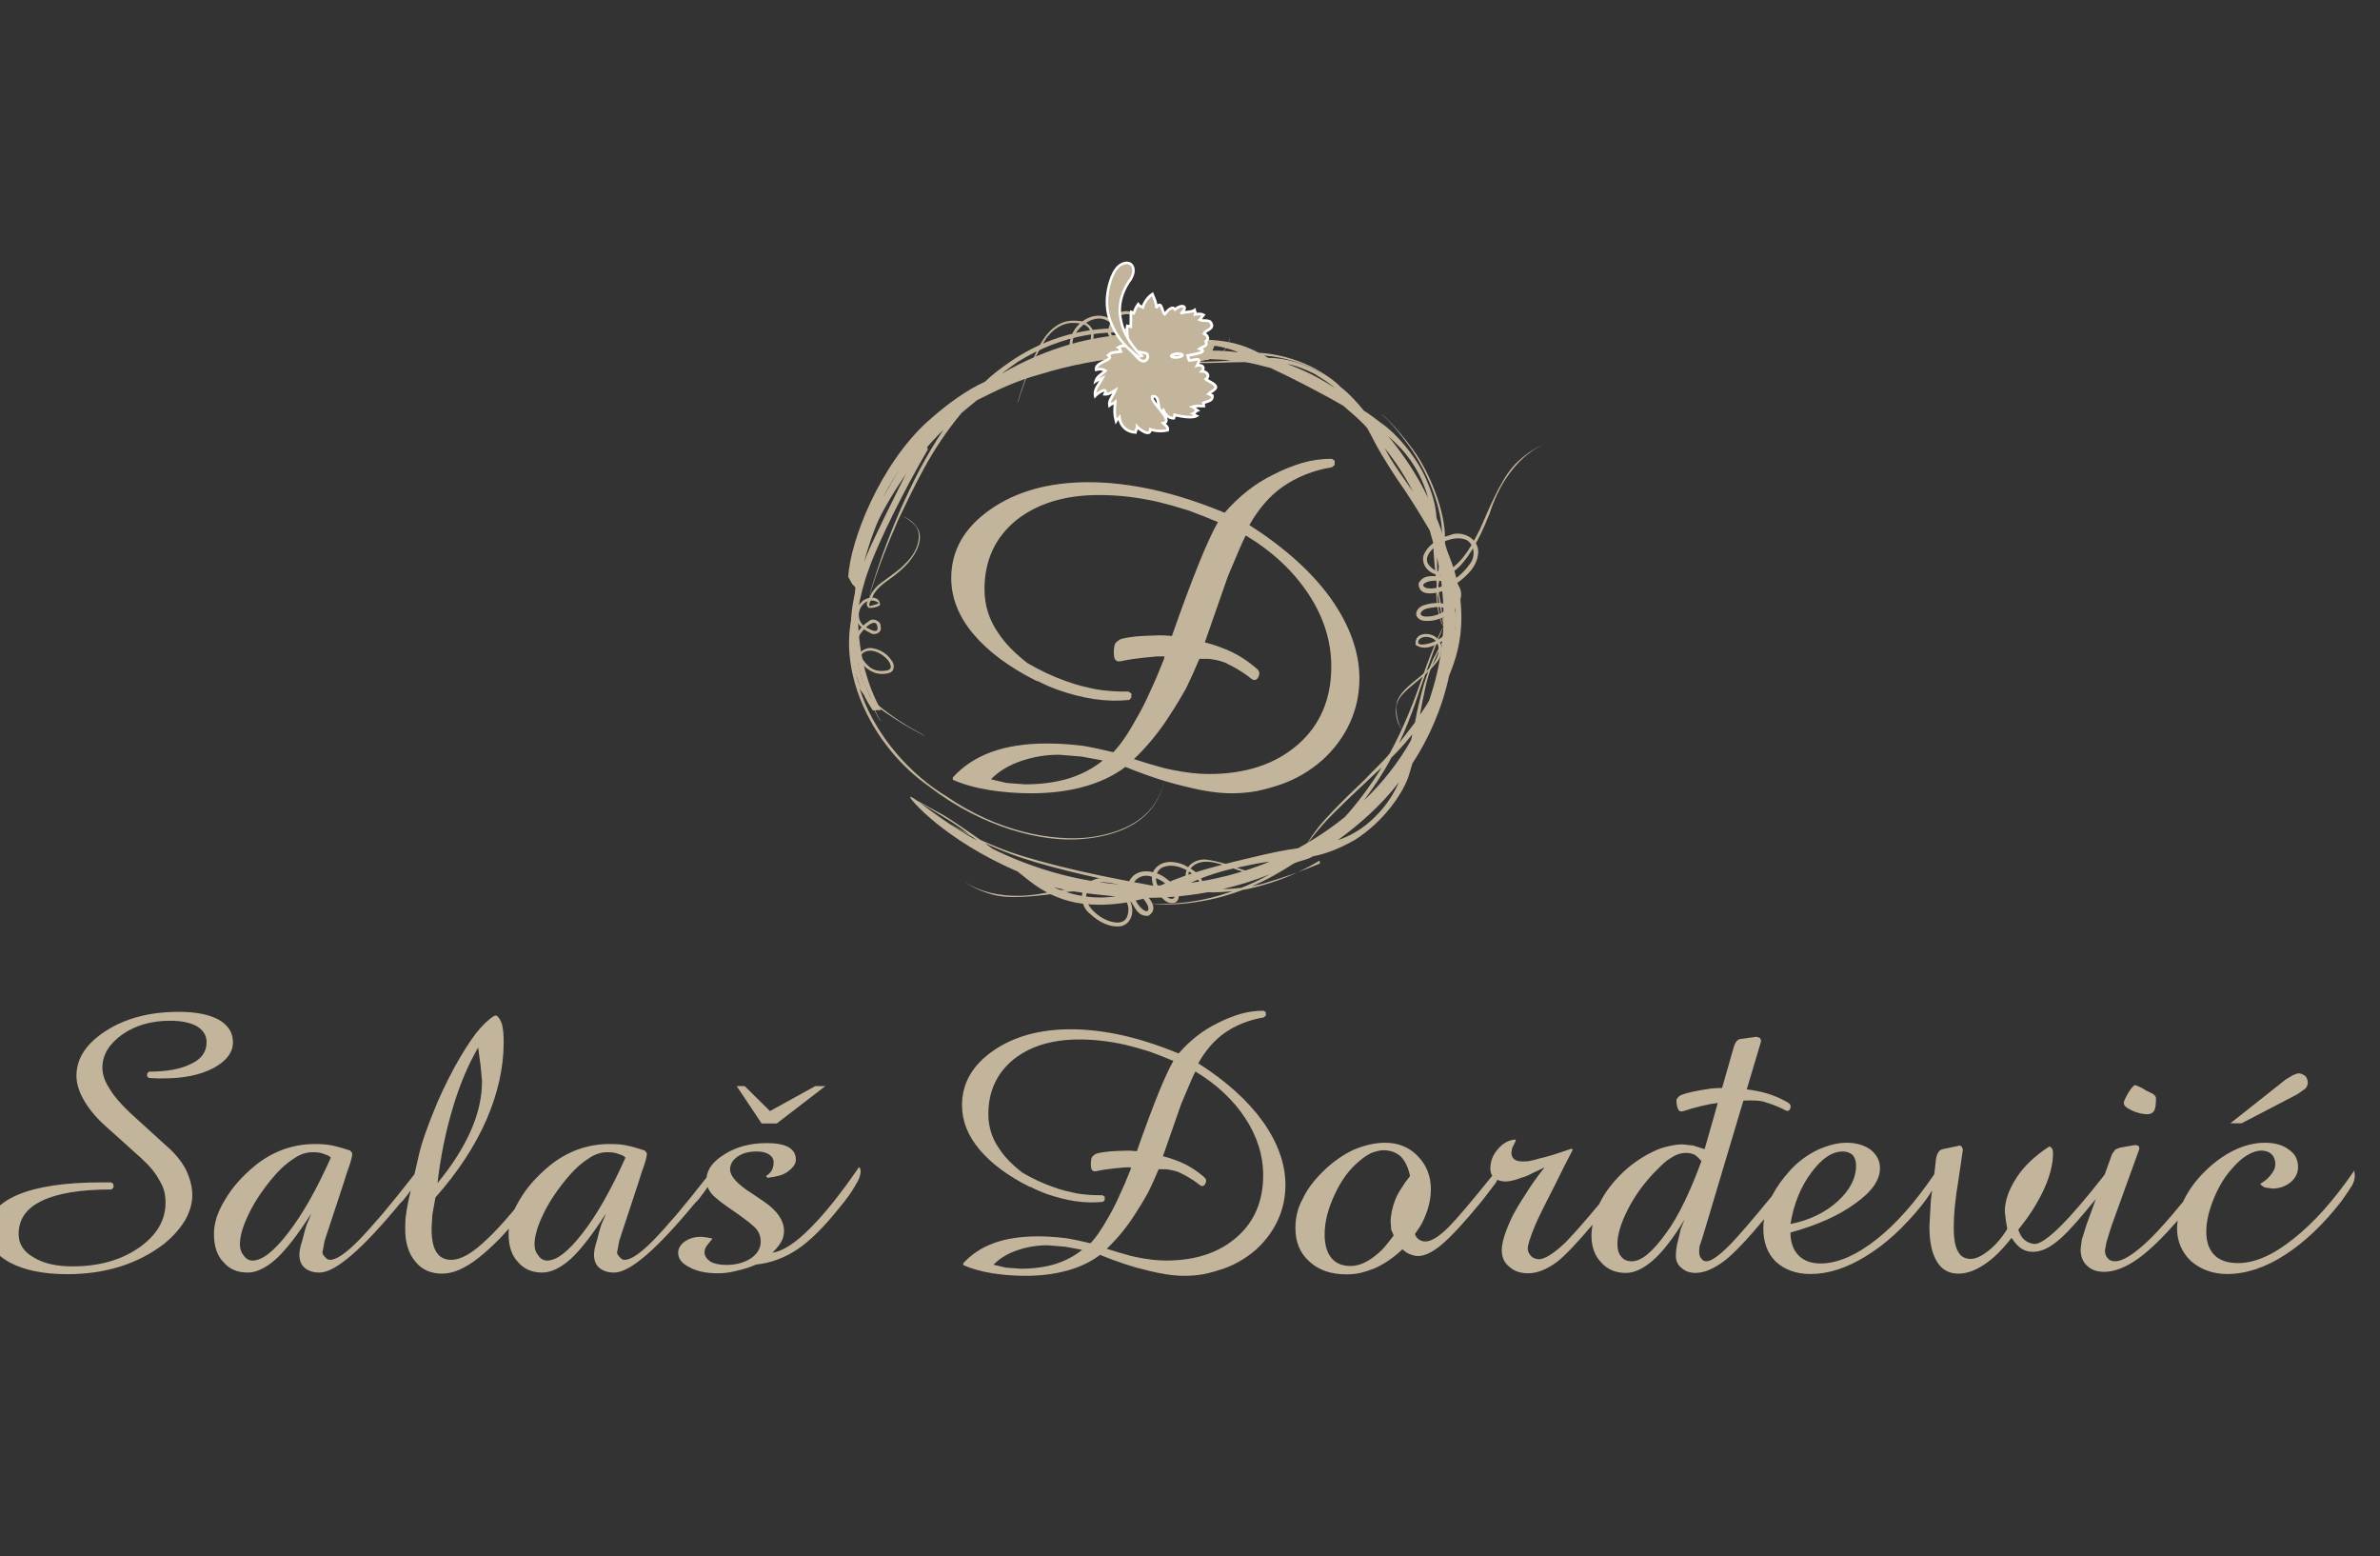 <?xml version="1.0" encoding="UTF-8" standalone="no"?>
<!DOCTYPE svg PUBLIC "-//W3C//DTD SVG 1.1//EN" "http://www.w3.org/Graphics/SVG/1.1/DTD/svg11.dtd">
<svg width="100%" height="100%" viewBox="0 0 153 100" version="1.1" xmlns="http://www.w3.org/2000/svg" xmlns:xlink="http://www.w3.org/1999/xlink" xml:space="preserve" xmlns:serif="http://www.serif.com/" style="fill-rule:evenodd;clip-rule:evenodd;stroke-linejoin:round;stroke-miterlimit:2;">
    <rect x="0" y="0" width="153" height="100" fill="#333333" stroke="none"/>
    <g id="Artboard1" transform="matrix(0.54,0,0,1,0,0)">
        <rect x="0" y="0" width="282" height="100" style="fill:none;"/>
        <g transform="matrix(0.037,0,0,0.089,134.236,44.953)">
            <g transform="matrix(18.702,0,0,4.167,-3013.21,377.453)">
                <path d="M0,-27.438C-1.734,-26.535 -4.161,-26.084 -7.276,-26.084L-7.558,-25.738L-7.558,-25.233L-7.208,-24.982L-5.836,-24.917L-4.745,-24.917C-1.255,-24.917 1.617,-25.518 3.866,-26.714C6.093,-27.933 7.206,-29.423 7.206,-31.187C7.206,-32.847 6.386,-34.148 4.747,-35.092C3.104,-35.992 0.821,-36.451 -2.111,-36.451C-7.054,-36.451 -11.226,-35.357 -14.624,-33.172C-18.021,-30.988 -19.719,-28.384 -19.719,-25.36C-19.719,-23.994 -19.265,-22.535 -18.349,-20.981C-17.436,-19.423 -16.183,-17.946 -14.589,-16.537L-8.613,-11.118C-7.136,-9.777 -6.081,-8.481 -5.449,-7.244C-5.027,-6.547 -4.745,-5.899 -4.604,-5.29C-4.465,-4.704 -4.395,-4.06 -4.395,-3.369C-4.395,-0.3 -5.932,2.3 -8.999,4.446C-12.069,6.587 -15.867,7.659 -20.39,7.659C-23.177,7.659 -25.402,7.147 -27.067,6.118C-28.802,5.133 -29.668,3.783 -29.668,2.065C-29.668,-0.514 -28.322,-2.442 -25.625,-3.719C-22.955,-5.019 -18.972,-5.667 -13.674,-5.667L-13.321,-6.057L-13.394,-6.638L-13.744,-6.896L-15.325,-6.896C-21.678,-6.896 -26.535,-6.166 -29.897,-4.706C-33.259,-3.248 -34.941,-1.182 -34.941,1.485C-34.941,3.793 -33.693,5.625 -31.198,6.979C-28.7,8.338 -25.38,9.013 -21.229,9.013C-17.975,9.013 -14.929,8.558 -12.094,7.659C-9.328,6.758 -6.854,5.465 -4.678,3.783C-3.199,2.585 -1.992,1.232 -1.056,-0.28C-0.212,-1.773 0.211,-3.253 0.211,-4.723C0.211,-6.089 -0.165,-7.568 -0.914,-9.164C-1.734,-10.679 -2.87,-12.052 -4.324,-13.294L-10.511,-18.962C-12.176,-20.558 -13.371,-21.988 -14.097,-23.249C-14.87,-24.443 -15.257,-25.625 -15.257,-26.776C-15.257,-28.984 -14.107,-30.906 -11.813,-32.539C-9.563,-34.117 -6.831,-34.907 -3.622,-34.907C-1.699,-34.907 -0.165,-34.587 0.984,-33.962C2.108,-33.268 2.671,-32.341 2.671,-31.187C2.671,-29.507 1.781,-28.255 0,-27.438" style="fill:rgb(194,181,155);fill-rule:nonzero;"/>
            </g>
            <g transform="matrix(18.702,0,0,4.167,-1752.98,257.615)">
                <path d="M0,30.621C-2.438,33.813 -4.477,35.411 -6.119,35.411C-6.726,35.411 -7.229,35.126 -7.629,34.559C-8.074,34.036 -8.296,33.394 -8.296,32.638C-8.296,31.252 -7.84,29.593 -6.924,27.66C-6.058,25.727 -4.759,23.681 -3.023,21.517C-1.71,19.88 -0.434,18.662 0.808,17.864C1.909,17.043 3.035,16.637 4.185,16.637C4.861,16.637 5.411,16.696 5.834,16.821C6.279,16.99 6.62,17.117 6.855,17.201C7.088,17.328 7.252,17.453 7.346,17.579C4.909,23.08 2.46,27.433 0,30.621M-50.688,30.621C-53.128,33.813 -55.164,35.411 -56.806,35.411C-57.413,35.411 -57.919,35.126 -58.315,34.559C-58.761,34.036 -58.984,33.394 -58.984,32.638C-58.984,31.252 -58.529,29.593 -57.613,27.66C-56.746,25.727 -55.446,23.681 -53.713,21.517C-52.4,19.88 -51.123,18.662 -49.882,17.864C-48.778,17.043 -47.655,16.637 -46.506,16.637C-45.827,16.637 -45.275,16.696 -44.854,16.821C-44.409,16.99 -44.069,17.117 -43.834,17.201C-43.602,17.328 -43.437,17.453 -43.343,17.579C-45.779,23.08 -48.229,27.433 -50.688,30.621M-22.391,9.071C-21.243,5.127 -19.781,1.598 -17.998,-1.513L-17.575,1.637L-17.329,4.284C-17.329,7.139 -17.988,10.052 -19.301,13.012C-20.614,15.975 -22.509,18.967 -24.991,21.991C-24.454,17.368 -23.585,13.063 -22.391,9.071M47.527,19.215C44.453,23.731 41.667,27.252 39.16,29.773C36.627,32.357 34.449,33.784 32.623,34.059C33.396,33.282 33.92,32.606 34.202,32.042C34.484,31.537 34.624,30.939 34.624,30.246C34.624,29.383 34.335,28.521 33.765,27.66C33.187,26.799 32.302,25.961 31.111,25.142L29.106,23.784C26.598,22.191 25.346,20.791 25.346,19.598C25.346,18.736 25.778,17.999 26.643,17.391C27.466,16.804 28.566,16.509 29.95,16.509C30.815,16.509 31.512,16.677 32.039,17.013C32.568,17.348 32.832,17.799 32.832,18.368C32.832,18.892 32.738,19.344 32.549,19.72C32.316,20.142 31.979,20.488 31.531,20.76L31.776,21.076C32.527,20.993 33.197,20.867 33.779,20.698C34.297,20.573 34.777,20.349 35.223,20.035C36.184,19.344 36.663,18.639 36.663,17.927C36.663,16.982 36.252,16.27 35.434,15.783C34.613,15.302 33.358,15.057 31.672,15.057C28.812,15.057 26.375,15.708 24.362,17.013C22.479,18.18 21.465,19.517 21.3,21.016C19.469,23.37 17.787,25.468 16.274,27.283C14.517,29.341 13.158,30.864 12.194,31.85C9.971,34.141 8.307,35.287 7.205,35.287C6.874,35.287 6.598,35.126 6.361,34.814C6.059,34.519 5.907,34.246 5.907,33.993L6.293,31.912L6.361,31.725L9.527,22.054L10.159,20.035C10.745,18.482 11.039,17.412 11.039,16.821L10.687,16.35C10.192,16.182 9.66,16.014 9.085,15.848C8.513,15.677 7.904,15.53 7.261,15.406C6.615,15.278 5.707,15.217 4.531,15.217C2.732,15.217 0.937,15.53 -0.846,16.159C-2.671,16.854 -4.301,17.799 -5.728,18.994C-7.955,20.845 -9.666,22.809 -10.861,24.891C-11.205,25.441 -11.494,25.989 -11.741,26.527C-11.835,26.639 -11.933,26.764 -12.022,26.875C-13.758,28.955 -15.245,30.57 -16.487,31.725C-18.923,34.098 -20.963,35.287 -22.602,35.287C-23.799,35.287 -24.664,34.824 -25.206,33.898C-25.744,33.057 -26.013,31.704 -26.013,29.834L-25.873,27.473L-25.348,24.481C-21.504,20.111 -18.572,15.619 -16.56,10.997C-14.586,6.394 -13.604,1.921 -13.604,-2.426C-13.604,-3.749 -13.698,-4.775 -13.887,-5.516C-14.123,-6.247 -14.435,-6.765 -14.834,-7.058L-15.255,-6.993C-16.266,-6.342 -17.318,-5.313 -18.421,-3.904C-19.521,-2.435 -20.729,-0.516 -22.041,1.858C-23.609,4.819 -24.805,7.373 -25.626,9.517C-26.142,10.775 -26.599,11.983 -26.997,13.139C-27.441,14.334 -27.83,15.605 -28.157,16.951L-28.957,20.455C-30.96,23.047 -32.782,25.327 -34.414,27.283C-36.17,29.341 -37.531,30.864 -38.491,31.85C-40.719,34.141 -42.381,35.287 -43.481,35.287C-43.811,35.287 -44.092,35.126 -44.326,34.814C-44.631,34.519 -44.781,34.246 -44.781,33.993L-44.396,31.912L-44.326,31.725L-41.161,22.054L-40.531,20.035C-39.946,18.482 -39.65,17.412 -39.65,16.821L-40.004,16.35C-40.495,16.182 -41.029,16.014 -41.603,15.848C-42.178,15.677 -42.785,15.53 -43.431,15.406C-44.075,15.278 -44.981,15.217 -46.151,15.217C-47.961,15.217 -49.754,15.53 -51.535,16.159C-53.36,16.854 -54.989,17.799 -56.422,18.994C-58.646,20.845 -60.356,22.809 -61.552,24.891C-62.818,26.95 -63.449,28.902 -63.449,30.75C-63.449,32.913 -62.912,34.551 -61.831,35.662C-60.826,36.885 -59.431,37.49 -57.649,37.49C-56.126,37.49 -54.474,36.683 -52.691,35.067C-51.825,34.246 -50.898,33.197 -49.915,31.912C-48.955,30.675 -47.89,29.13 -46.718,27.283C-46.879,27.743 -47.151,28.405 -47.523,29.266C-47.713,29.834 -47.948,30.695 -48.229,31.85C-48.581,32.924 -48.756,33.765 -48.756,34.369C-48.756,35.399 -48.439,36.179 -47.806,36.703C-47.173,37.23 -46.33,37.49 -45.275,37.49C-42.582,37.49 -37.952,33.479 -31.39,25.456L-30.934,25.012L-30.583,24.576C-30.197,24.089 -29.869,23.644 -29.588,23.241L-29.949,24.827C-30.205,26.108 -30.36,26.988 -30.407,27.473C-30.5,27.977 -30.549,28.797 -30.549,29.928C-30.549,32.326 -29.962,34.216 -28.79,35.6C-27.689,36.986 -26.151,37.679 -24.184,37.679C-22.311,37.679 -20.225,36.767 -17.926,34.935C-16.731,33.993 -15.455,32.818 -14.095,31.41C-13.649,30.926 -13.182,30.408 -12.706,29.869C-12.737,30.164 -12.762,30.457 -12.762,30.75C-12.762,32.913 -12.219,34.551 -11.144,35.662C-10.137,36.885 -8.739,37.49 -6.962,37.49C-5.437,37.49 -3.785,36.683 -2.003,35.067C-1.136,34.246 -0.211,33.197 0.775,31.912C1.732,30.675 2.801,29.13 3.973,27.283C3.808,27.743 3.537,28.405 3.162,29.266C2.976,29.834 2.741,30.695 2.46,31.85C2.11,32.924 1.933,33.765 1.933,34.369C1.933,35.399 2.251,36.179 2.883,36.703C3.517,37.23 4.357,37.49 5.411,37.49C8.106,37.49 12.736,33.479 19.301,25.456L19.755,25.012L20.105,24.576C20.686,23.842 21.14,23.209 21.483,22.66C21.637,23.074 21.865,23.469 22.181,23.85C22.814,24.582 24.205,25.674 26.364,27.125C28.286,28.471 29.479,29.446 29.95,30.053C30.394,30.644 30.616,31.326 30.616,32.103C30.616,33.258 30.062,34.226 28.966,35C27.793,35.78 26.375,36.168 24.713,36.168C23.564,36.168 22.65,35.978 21.972,35.6C21.289,35.117 20.951,34.58 20.951,33.993C20.951,33.553 21.096,33.148 21.388,32.78C21.682,32.412 21.991,32.019 22.32,31.601L21.405,31.41L20.387,31.284C19.333,31.284 18.42,31.537 17.646,32.042C16.826,32.606 16.415,33.282 16.415,34.059C16.415,35.087 17.049,35.918 18.315,36.547C19.556,37.26 21.208,37.616 23.271,37.616C24.277,37.616 25.234,37.498 26.152,37.269C27.021,37.058 27.706,36.877 28.208,36.72C28.713,36.56 29.248,36.353 29.809,36.102C32.316,35.851 34.695,34.967 36.944,33.46C39.147,31.943 41.503,29.603 44.01,26.433C45.344,24.836 46.285,23.525 46.824,22.496C47.196,21.927 47.457,21.439 47.593,21.025C47.739,20.618 47.808,20.249 47.808,19.911L47.739,19.471L47.527,19.215Z" style="fill:rgb(194,181,155);fill-rule:nonzero;"/>
            </g>
            <g transform="matrix(18.702,0,0,4.167,3230.76,281.247)">
                <path d="M0,3.717C0.42,3.93 0.871,4.09 1.352,4.203C1.836,4.323 2.293,4.38 2.743,4.38C3.257,4.38 3.643,4.157 3.899,3.717C4.089,3.338 4.182,2.615 4.182,1.541C4.089,1.144 3.759,0.84 3.197,0.628L2.671,0.377L1.649,-0.223C1.063,-0.512 0.677,-0.663 0.488,-0.663C0.353,-0.537 0.231,-0.432 0.141,-0.347C-0.093,-0.074 -0.327,0.252 -0.562,0.628C-1.103,1.572 -1.373,2.172 -1.373,2.424C-1.373,2.865 -0.914,3.298 0,3.717" style="fill:rgb(194,181,155);fill-rule:nonzero;"/>
            </g>
            <g transform="matrix(18.702,0,0,4.167,2199.98,317.082)">
                <path d="M0,5.89C1.779,3.452 3.584,2.237 5.408,2.237C6.091,2.237 6.663,2.447 7.134,2.863C7.508,3.352 7.697,3.95 7.697,4.661C7.697,6.868 6.641,8.938 4.529,10.87C2.377,12.843 -0.329,14.154 -3.589,14.807C-3.024,11.32 -1.83,8.345 0,5.89M-21.796,10.87C-22.803,13.011 -23.858,14.838 -24.962,16.349C-27.279,19.626 -29.249,21.267 -30.862,21.267C-31.686,21.267 -32.298,21.003 -32.692,20.477C-33.14,19.974 -33.36,19.239 -33.36,18.272C-33.36,16.654 -32.777,14.683 -31.606,12.351C-30.457,10.079 -28.988,7.993 -27.212,6.077C-26.295,5.136 -25.652,4.494 -25.274,4.159C-24.925,3.863 -24.564,3.601 -24.187,3.371C-23.32,2.784 -22.452,2.487 -21.584,2.487C-21.021,2.487 -20.521,2.593 -20.076,2.805C-19.698,3.056 -19.312,3.422 -18.912,3.905C-19.824,6.445 -20.787,8.769 -21.796,10.87M-70.479,8.537C-70.925,9.189 -71.29,9.862 -71.569,10.555C-72.108,11.96 -72.379,13.273 -72.379,14.494L-72.272,15.781L-71.852,16.789C-72.58,17.782 -73.202,18.557 -73.715,19.122C-74.303,19.733 -74.958,20.287 -75.683,20.795C-76.926,21.656 -78.119,22.081 -79.267,22.081C-80.724,22.081 -81.83,21.613 -82.593,20.663C-83.354,19.721 -83.734,18.366 -83.734,16.601C-83.734,14.457 -83.146,12.137 -81.977,9.639C-80.852,7.186 -79.422,5.25 -77.69,3.843C-77.104,3.319 -76.436,2.863 -75.683,2.487C-74.815,2.173 -74.136,2.019 -73.645,2.019C-72.449,2.019 -71.443,2.38 -70.622,3.119C-69.87,3.897 -69.346,5.019 -69.039,6.488C-69.624,7.224 -70.106,7.908 -70.479,8.537M93.432,5.829L93.432,5.513C89.986,10.595 86.507,14.535 82.989,17.329C79.501,20.163 76.313,21.579 73.432,21.579C71.603,21.579 70.231,21.108 69.316,20.163C68.404,19.217 67.947,17.864 67.947,16.099C67.947,14.42 68.38,12.515 69.248,10.383C70.115,8.249 71.215,6.459 72.549,5.01C73.324,4.105 74.143,3.388 75.013,2.863C75.879,2.341 76.713,2.078 77.505,2.078C78.28,2.119 78.867,2.365 79.265,2.805C79.637,3.226 79.829,3.776 79.829,4.472C79.829,5.041 79.583,5.63 79.088,6.239C78.621,6.868 78.001,7.404 77.227,7.843C77.415,8.097 77.684,8.306 78.036,8.475L79.333,8.664C80.482,8.664 81.517,8.306 82.428,7.593C83.293,6.859 83.732,5.977 83.732,4.943C83.732,3.601 83.189,2.582 82.112,1.887C81.105,1.111 79.746,0.725 78.036,0.725C76.257,0.725 74.449,1.176 72.623,2.078C70.747,3.025 69.002,4.337 67.384,6.02C66,7.444 64.9,9.001 64.08,10.679C64.049,10.752 64.026,10.82 63.996,10.888C61.803,13.613 59.896,15.781 58.28,17.387C55.633,19.974 53.617,21.267 52.234,21.267C51.646,21.267 51.215,21.063 50.934,20.663C50.651,20.333 50.511,19.9 50.511,19.371L50.792,17.895L51.603,15.247L56.418,1.829L56.418,1.576L56.275,1.258L55.887,1.134L55.605,1.134L53.11,1.576L52.304,1.887L51.739,2.679L50.46,6.257C44.254,14.261 40.227,18.272 38.383,18.272C37.681,18.187 37.102,17.945 36.645,17.534C36.186,17.121 35.839,16.54 35.605,15.781C37.455,13.494 38.916,11.185 39.984,8.868C41.05,6.547 41.582,4.42 41.582,2.487L41.512,1.953L41.269,1.511L40.917,1.384C38.478,2.983 36.628,4.744 35.362,6.679C33.979,8.822 33.287,10.792 33.287,12.603L33.428,13.955L33.71,15.656C32.747,17.232 31.669,18.493 30.477,19.437C29.279,20.381 28.27,20.854 27.455,20.854C26.397,20.854 25.658,20.425 25.239,19.563C24.743,18.765 24.498,17.369 24.498,15.373C24.498,13.105 24.769,10.38 25.306,7.186L26.082,1.887L25.871,1.384L25.518,1.195L25.306,1.258L22.635,1.829C21.955,1.953 21.546,2.627 21.406,3.843L21.337,4.601L21.133,6.205C17.892,11.01 14.619,14.745 11.316,17.387C7.753,20.228 4.509,21.646 1.58,21.646C-0.037,21.646 -1.303,21.171 -2.218,20.228C-3.127,19.281 -3.589,17.968 -3.589,16.287C1.03,15.005 4.746,13.325 7.554,11.249C10.391,9.231 11.811,7.193 11.811,5.136C11.811,3.873 11.28,2.816 10.226,1.953C9.123,1.134 7.73,0.725 6.045,0.725C4.565,0.725 2.915,1.134 1.089,1.953C-0.74,2.856 -2.297,4.021 -3.589,5.448C-4.955,6.942 -6.016,8.454 -6.797,9.978C-10.017,13.935 -12.359,16.682 -13.813,18.21C-15.784,20.247 -17.203,21.267 -18.071,21.267C-18.445,21.267 -18.726,21.108 -18.912,20.795C-19.173,20.542 -19.3,20.113 -19.3,19.499L-19.234,18.684L-18.702,17.075L-11.688,-6.578C-10.123,-6.651 -8.686,-6.608 -7.945,-6.304C-6.978,-6.028 -6.016,-5.659 -5.052,-5.204C-4.733,-5.055 -4.301,-4.714 -3.955,-4.824C-3.662,-4.922 -3.51,-5.399 -3.577,-5.717C-3.664,-6.114 -4.127,-6.288 -4.474,-6.487C-5.421,-7.02 -6.47,-7.465 -7.617,-7.824C-8.77,-8.148 -9.932,-8.381 -11.11,-8.525L-8.793,-16.349L-8.719,-16.603L-8.648,-17.012C-8.648,-17.098 -8.719,-17.245 -8.86,-17.454L-9.425,-17.643L-12.101,-17.265C-12.663,-17.225 -13.075,-16.772 -13.329,-15.911L-15.359,-8.762C-16.281,-8.759 -17.228,-8.708 -18.159,-8.53C-19.604,-8.288 -20.947,-8.085 -22.44,-7.528C-22.658,-7.446 -22.972,-7.133 -23.112,-6.934C-23.357,-6.593 -23.075,-5.116 -22.766,-4.862C-22.424,-4.59 -22.133,-4.705 -21.75,-4.839C-21.325,-4.984 -20.919,-5.116 -20.529,-5.223C-19.644,-5.474 -18.598,-5.728 -17.4,-5.98C-17.068,-6.03 -16.613,-6.095 -16.094,-6.166L-18.361,1.829L-20.369,1.195L-22.128,1.006C-22.836,1.006 -23.647,1.111 -24.556,1.323C-25.518,1.535 -26.389,1.839 -27.166,2.237C-28.942,3.076 -30.598,4.191 -32.123,5.578C-34.046,7.381 -35.469,9.231 -36.382,11.12C-36.418,11.193 -36.445,11.267 -36.48,11.339C-37.037,12.016 -37.592,12.679 -38.143,13.325C-39.875,15.384 -41.271,16.945 -42.323,18.021C-44.342,19.954 -45.875,20.917 -46.932,20.917C-47.563,20.837 -47.995,20.646 -48.229,20.353C-48.604,19.932 -48.79,19.499 -48.79,19.058C-48.79,18.41 -48.334,16.993 -47.423,14.807C-46.812,13.422 -45.762,11.269 -44.259,8.345C-42.832,5.43 -41.754,3.274 -41.023,1.887L-41.307,1.765C-43.861,2.664 -45.666,3.226 -46.718,3.432C-47.49,3.665 -48.021,3.803 -48.303,3.843C-48.586,3.928 -49.016,3.972 -49.6,3.972C-50.281,3.972 -50.785,3.843 -51.111,3.592C-51.44,3.319 -51.605,2.929 -51.605,2.424L-51.465,1.636L-50.834,0.347L-50.975,0.161C-52.12,0.285 -53.105,0.84 -53.927,1.829C-54.79,2.816 -55.223,3.939 -55.223,5.199C-55.223,5.696 -55.11,6.102 -54.891,6.434C-58.454,10.905 -60.975,13.899 -62.432,15.373C-64.072,17.012 -65.398,17.831 -66.402,17.831C-66.779,17.831 -67.136,17.725 -67.477,17.514C-67.817,17.308 -68.055,16.98 -68.197,16.54C-67.609,15.721 -67.175,15.038 -66.898,14.494C-66.616,13.925 -66.348,13.273 -66.087,12.537C-65.666,11.257 -65.454,10.006 -65.454,8.787C-65.454,6.519 -66.197,4.61 -67.688,3.056C-69.176,1.5 -71.042,0.725 -73.296,0.725C-75.027,0.725 -76.858,1.134 -78.776,1.953C-80.653,2.856 -82.376,4.082 -83.947,5.639C-85.585,7.235 -86.782,8.851 -87.527,10.492C-88.353,11.982 -88.76,13.651 -88.76,15.501C-88.76,17.958 -87.955,19.9 -86.332,21.328C-84.742,22.797 -82.635,23.533 -80.01,23.533C-79.14,23.533 -78.322,23.452 -77.55,23.282C-76.82,23.095 -76.026,22.828 -75.153,22.495C-73.493,21.759 -71.891,20.657 -70.343,19.188C-69.824,19.67 -69.346,19.974 -68.9,20.097C-68.477,20.269 -68.07,20.353 -67.668,20.353C-66.521,20.353 -65.187,19.709 -63.662,18.429C-61.925,16.96 -59.599,14.42 -56.664,10.806L-54.276,7.655C-54.181,7.476 -54.098,7.314 -54.022,7.152C-53.616,7.335 -53.129,7.435 -52.555,7.435C-51.874,7.435 -50.938,7.203 -49.742,6.739C-49.249,6.617 -48.68,6.375 -48.021,6.02C-47.342,5.683 -46.641,5.345 -45.909,5.01C-47.178,6.628 -48.207,8.088 -49.002,9.388C-49.873,10.71 -50.668,12.046 -51.393,13.388C-52.641,16.016 -53.258,17.99 -53.258,19.31C-53.258,20.573 -52.824,21.537 -51.959,22.211C-51.16,22.966 -50.081,23.344 -48.723,23.344C-47.151,23.344 -45.479,22.67 -43.695,21.328C-42.322,20.228 -40.299,18.085 -37.641,14.919C-37.75,15.545 -37.826,16.174 -37.826,16.789C-37.826,18.745 -37.27,20.3 -36.17,21.453C-35.114,22.67 -33.692,23.282 -31.904,23.282C-30.429,23.282 -28.846,22.524 -27.149,21.015C-25.506,19.541 -23.721,17.214 -21.796,14.02C-21.939,14.372 -22.159,14.92 -22.466,15.656C-22.512,15.868 -22.627,16.382 -22.818,17.198C-23.051,18.061 -23.19,18.73 -23.236,19.201C-23.283,19.675 -23.307,20.057 -23.307,20.353C-23.307,21.213 -22.979,21.907 -22.323,22.431C-21.687,22.997 -20.893,23.282 -19.93,23.282C-18.455,23.282 -16.806,22.585 -14.976,21.203C-13.314,19.911 -11.031,17.494 -8.131,13.981C-8.21,14.511 -8.263,15.036 -8.263,15.562C-8.263,17.98 -7.547,19.9 -6.12,21.328C-4.574,22.754 -2.578,23.47 -0.143,23.47C2.924,23.47 6.1,22.443 9.384,20.381C11.046,19.371 12.674,18.134 14.271,16.667C15.794,15.259 17.327,13.612 18.873,11.718C19.648,10.71 20.104,10.079 20.245,9.828C20.454,9.525 20.626,9.25 20.775,8.994L20.562,10.679L20.314,15.247C20.314,17.913 20.751,19.944 21.615,21.328C22.437,22.714 23.666,23.407 25.306,23.407C26.736,23.407 28.249,22.863 29.843,21.771C31.367,20.74 32.899,19.217 34.446,17.198C35.058,18.146 35.655,18.785 36.24,19.122C36.777,19.462 37.4,19.626 38.104,19.626C39.344,19.626 40.624,19.112 41.932,18.085C43.224,17.138 45.029,15.247 47.348,12.413C47.971,11.681 48.501,11.042 48.941,10.483L47.277,15.122L46.538,17.514L46.326,19.188C46.326,20.406 46.691,21.351 47.418,22.017C48.146,22.733 49.129,23.095 50.369,23.095C52.247,23.095 54.307,22.247 56.558,20.558C58.411,19.162 60.575,17.031 63.039,14.184C62.966,14.656 62.918,15.122 62.918,15.562C62.918,17.813 63.729,19.709 65.344,21.267C67.079,22.733 69.143,23.47 71.528,23.47C74.766,23.47 78.084,22.367 81.478,20.163C84.878,17.958 88.109,14.858 91.184,10.87C92.092,9.588 92.729,8.642 93.078,8.03C93.361,7.465 93.504,6.911 93.504,6.366L93.432,5.829Z" style="fill:rgb(194,181,155);fill-rule:nonzero;"/>
            </g>
            <g transform="matrix(18.702,0,0,4.167,-1128.76,279.195)">
                <path d="M0,6.474L8.356,0L6.623,0L-1.17,4.33L-5.512,0L-6.896,0L-2.609,6.474L0,6.474Z" style="fill:rgb(194,181,155);fill-rule:nonzero;"/>
            </g>
            <g transform="matrix(18.702,0,0,4.167,3763.83,290.956)">
                <path d="M0,-1.414L1.369,-2.389C1.654,-2.726 1.793,-3.061 1.793,-3.404C1.793,-3.842 1.654,-4.228 1.369,-4.566C0.924,-4.881 0.537,-5.037 0.211,-5.037C0.021,-5.037 -0.319,-4.922 -0.811,-4.693L-1.969,-4L-11.528,3.623L-9.598,3.623L0,-1.414Z" style="fill:rgb(194,181,155);fill-rule:nonzero;"/>
            </g>
            <g transform="matrix(18.702,0,0,4.167,351.544,252.73)">
                <path d="M0,32.518C-3.066,35.225 -7.121,36.58 -12.155,36.58C-13.604,36.58 -15.223,36.403 -17.001,36.045C-17.797,35.899 -18.562,35.709 -19.285,35.478C-20.056,35.268 -21.088,34.954 -22.378,34.535C-20.5,32.724 -18.874,30.723 -17.495,28.517C-16.67,27.255 -15.925,26.006 -15.248,24.763C-14.634,23.505 -14.036,22.172 -13.452,20.765L-12.118,20.765C-11.021,20.923 -10.099,21.148 -9.592,21.469C-8.67,21.915 -7.767,22.455 -6.883,23.098C-6.595,23.305 -6.222,23.739 -5.853,23.668C-5.531,23.604 -5.278,23.107 -5.283,22.755C-5.286,22.31 -5.72,22.049 -6.03,21.785C-6.883,21.063 -7.852,20.424 -8.94,19.866C-10.152,19.288 -11.416,18.832 -12.713,18.5L-9.588,9.488C-9.143,8.416 -8.666,7.272 -8.148,6.056C-7.657,4.897 -7.318,4.151 -7.131,3.818C-3.479,6.042 -0.62,8.735 1.44,11.899C3.501,15.056 4.53,18.362 4.53,21.803C4.53,26.28 3.021,29.851 0,32.518M-31.228,37.181C-33.007,37.723 -34.997,37.998 -37.202,37.998L-39.728,37.809L-41.868,37.303C-40.814,36.214 -39.452,35.376 -37.779,34.799C-36.105,34.221 -34.379,33.936 -32.598,33.936L-29.508,34.187L-26.625,34.723C-27.916,35.789 -29.449,36.61 -31.228,37.181M-6.637,2.4C-5.377,0.153 -3.876,-1.591 -2.145,-2.831C-0.18,-4.217 2.07,-5.12 4.598,-5.543L4.988,-5.855L4.988,-6.45L4.598,-6.71C3.194,-6.71 1.85,-6.517 0.562,-6.139C-0.773,-5.739 -2.108,-5.195 -3.442,-4.499C-5.855,-3.303 -8.047,-1.573 -10.014,0.698C-13.406,-0.71 -16.641,-1.763 -19.705,-2.455C-22.823,-3.145 -25.772,-3.495 -28.561,-3.495C-33.945,-3.495 -38.414,-2.242 -41.963,0.257C-45.511,2.755 -47.283,5.895 -47.283,9.674C-47.283,12.388 -46.277,14.949 -44.261,17.362C-42.245,19.78 -39.367,21.932 -35.618,23.819L-35.52,23.807C-34.552,24.302 -33.585,24.731 -32.623,25.07C-31.082,25.617 -29.482,26.026 -27.84,26.29C-26.134,26.538 -24.526,26.573 -23.019,26.41L-22.742,26.104L-22.711,25.535L-23.116,25.259C-24.636,25.282 -26.096,25.185 -27.479,24.959C-28.465,24.748 -29.193,24.581 -29.655,24.458C-30.119,24.339 -30.776,24.134 -31.628,23.83C-33.41,23.198 -35.163,22.372 -36.878,21.359C-36.889,21.351 -36.896,21.346 -36.909,21.34C-38.646,19.981 -39.963,18.616 -40.853,17.238C-42.118,15.433 -42.75,13.422 -42.75,11.219C-42.75,7.272 -41.309,4.112 -38.431,1.735C-35.549,-0.574 -31.778,-1.73 -27.117,-1.73C-24.495,-1.73 -21.812,-1.41 -19.074,-0.781C-17.788,-0.47 -16.416,-0.084 -14.963,0.383C-13.536,0.907 -12.191,1.445 -10.924,1.989C-12.328,4.447 -14.402,9.604 -17.143,17.459L-17.199,17.63C-17.949,17.547 -18.722,17.511 -19.5,17.556C-21.011,17.604 -22.418,17.626 -24.053,18.018C-24.287,18.072 -24.674,18.366 -24.859,18.563C-25.176,18.896 -25.201,20.545 -24.938,20.869C-24.65,21.216 -24.324,21.129 -23.912,21.043C-23.449,20.945 -23.008,20.861 -22.59,20.803C-21.637,20.661 -20.526,20.542 -19.262,20.44C-18.979,20.435 -18.625,20.429 -18.22,20.426L-18.266,20.765C-18.99,22.615 -19.602,24.052 -20.095,25.083C-20.701,26.468 -21.299,27.677 -21.885,28.701C-23.127,30.97 -24.227,32.6 -25.187,33.59C-26.917,33.164 -28.312,32.871 -29.365,32.706C-30.418,32.577 -31.335,32.497 -32.104,32.452C-32.855,32.412 -33.57,32.389 -34.247,32.389C-37.179,32.389 -39.696,32.781 -41.801,33.556C-43.911,34.331 -45.666,35.5 -47.072,37.054L-47.072,37.366C-45.666,37.998 -44.004,38.47 -42.08,38.786C-40.209,39.077 -38.31,39.228 -36.393,39.228C-33.72,39.228 -31.311,38.921 -29.158,38.313C-26.979,37.704 -25.107,36.798 -23.534,35.602C-20.515,36.843 -17.773,37.746 -15.318,38.313C-12.928,38.921 -10.848,39.228 -9.061,39.228C-7.823,39.228 -6.651,39.122 -5.549,38.913C-4.491,38.681 -3.414,38.376 -2.31,37.998C-0.242,37.263 1.633,36.147 3.326,34.661C4.97,33.145 6.225,31.422 7.094,29.496C7.937,27.604 8.359,25.599 8.359,23.473C8.359,19.862 7.071,16.208 4.488,12.51C1.884,8.856 -1.826,5.484 -6.637,2.4" style="fill:rgb(194,181,155);fill-rule:nonzero;"/>
            </g>
            <g transform="matrix(18.702,0,0,4.167,548.533,-138.498)">
                <path d="M0,41.026C-3.871,44.446 -8.986,46.156 -15.338,46.156C-17.17,46.156 -19.208,45.93 -21.451,45.476C-22.458,45.295 -23.424,45.055 -24.334,44.765C-25.309,44.503 -26.612,44.099 -28.237,43.57C-25.871,41.289 -23.818,38.759 -22.077,35.975C-21.04,34.389 -20.097,32.813 -19.239,31.245C-18.469,29.657 -17.715,27.973 -16.979,26.197L-15.289,26.197C-13.91,26.395 -12.744,26.679 -12.104,27.086C-10.939,27.644 -9.798,28.331 -8.686,29.138C-8.322,29.4 -7.853,29.948 -7.382,29.859C-6.981,29.781 -6.663,29.149 -6.668,28.706C-6.67,28.145 -7.217,27.815 -7.604,27.485C-8.684,26.573 -9.91,25.765 -11.285,25.064C-12.814,24.332 -14.404,23.76 -16.042,23.339L-12.098,11.968C-11.542,10.615 -10.936,9.166 -10.282,7.631C-9.667,6.174 -9.238,5.233 -8.996,4.811C-4.387,7.619 -0.781,11.015 1.815,15.005C4.42,18.992 5.715,23.164 5.715,27.51C5.715,33.156 3.811,37.661 0,41.026M-39.407,46.912C-41.653,47.6 -44.166,47.946 -46.945,47.946L-50.132,47.707L-52.833,47.067C-51.505,45.692 -49.787,44.638 -47.674,43.909C-45.563,43.178 -43.383,42.814 -41.136,42.814L-37.238,43.132L-33.6,43.811C-35.226,45.159 -37.163,46.196 -39.407,46.912M-8.379,3.02C-6.783,0.186 -4.893,-2.018 -2.704,-3.58C-0.224,-5.328 2.615,-6.469 5.803,-6.999L6.297,-7.397L6.297,-8.151L5.803,-8.471C4.033,-8.471 2.336,-8.232 0.71,-7.755C-0.976,-7.251 -2.658,-6.562 -4.345,-5.686C-7.39,-4.174 -10.156,-1.99 -12.634,0.875C-16.922,-0.905 -20.996,-2.23 -24.87,-3.104C-28.799,-3.975 -32.524,-4.415 -36.041,-4.415C-42.836,-4.415 -48.474,-2.836 -52.953,0.319C-57.428,3.473 -59.67,7.43 -59.67,12.203C-59.67,15.623 -58.397,18.856 -55.854,21.906C-53.313,24.952 -49.676,27.667 -44.947,30.053L-44.822,30.037C-43.6,30.66 -42.381,31.198 -41.169,31.625C-39.224,32.319 -37.207,32.832 -35.133,33.167C-32.979,33.48 -30.949,33.525 -29.044,33.319L-28.699,32.933L-28.66,32.217L-29.167,31.868C-31.088,31.898 -32.929,31.774 -34.677,31.492C-35.922,31.226 -36.841,31.012 -37.422,30.858C-38.012,30.708 -38.838,30.448 -39.912,30.066C-42.161,29.262 -44.371,28.224 -46.535,26.944C-46.549,26.936 -46.564,26.928 -46.578,26.92C-48.767,25.21 -50.433,23.483 -51.553,21.747C-53.147,19.467 -53.948,16.928 -53.948,14.153C-53.948,9.166 -52.13,5.18 -48.494,2.182C-44.859,-0.73 -40.101,-2.191 -34.22,-2.191C-30.909,-2.191 -27.526,-1.79 -24.07,-0.995C-22.446,-0.6 -20.716,-0.11 -18.881,0.475C-17.082,1.139 -15.382,1.817 -13.784,2.504C-15.563,5.605 -18.173,12.11 -21.631,22.022L-21.704,22.239C-22.651,22.137 -23.624,22.089 -24.607,22.149C-26.515,22.206 -28.29,22.236 -30.352,22.729C-30.652,22.797 -31.138,23.172 -31.371,23.419C-31.772,23.839 -31.804,25.922 -31.468,26.329C-31.104,26.766 -30.699,26.659 -30.172,26.545C-29.594,26.423 -29.035,26.321 -28.511,26.243C-27.303,26.065 -25.9,25.916 -24.302,25.783C-23.949,25.777 -23.503,25.771 -22.99,25.769L-23.05,26.197C-23.965,28.53 -24.735,30.342 -25.355,31.644C-26.122,33.393 -26.878,34.921 -27.619,36.214C-29.182,39.079 -30.572,41.13 -31.783,42.38C-33.971,41.847 -35.726,41.478 -37.059,41.261C-38.387,41.105 -39.54,40.999 -40.513,40.948C-41.459,40.893 -42.363,40.868 -43.219,40.868C-46.915,40.868 -50.092,41.359 -52.753,42.34C-55.412,43.315 -57.629,44.788 -59.4,46.752L-59.4,47.149C-57.629,47.946 -55.528,48.539 -53.104,48.938C-50.742,49.309 -48.347,49.497 -45.925,49.497C-42.554,49.497 -39.511,49.11 -36.793,48.34C-34.045,47.575 -31.683,46.432 -29.699,44.925C-25.889,46.489 -22.432,47.626 -19.326,48.34C-16.312,49.11 -13.683,49.497 -11.434,49.497C-9.874,49.497 -8.393,49.362 -7.003,49.096C-5.668,48.807 -4.309,48.418 -2.91,47.946C-0.305,47.016 2.061,45.611 4.197,43.73C6.272,41.822 7.856,39.643 8.953,37.212C10.017,34.828 10.555,32.294 10.555,29.617C10.555,25.057 8.923,20.444 5.667,15.78C2.377,11.168 -2.305,6.914 -8.379,3.02" style="fill:rgb(194,181,155);fill-rule:nonzero;"/>
            </g>
            <g transform="matrix(18.702,0,0,4.167,883.082,-183.649)">
                <path d="M0,49.452C0.129,49.43 -0.906,48.313 -0.976,45.757C-1.125,42.714 3.179,41.342 6.208,37.312C6.863,36.262 7.144,34.508 5.945,33.399C5.061,32.446 2.072,32.233 2.333,34.617C4.068,35.748 5.723,34.638 7.172,33.823C8.533,32.897 10.029,31.056 9.158,28.975C8.046,26.952 5.446,27.152 3.61,27.788C3.111,27.991 2.581,28.395 2.427,29.123C2.391,29.987 3.222,30.382 3.741,30.425C4.877,30.555 5.962,30.329 6.971,29.872C8.796,29.163 11.256,26.695 9.656,24.223C8.895,23.135 7.578,22.72 6.373,22.669C5.261,22.807 3.758,22.3 2.847,23.948C2.861,26.126 5.146,25.714 6.053,25.554C7.25,25.277 8.303,24.723 9.252,24.082C11.045,22.742 12.917,21.15 13.105,18.672C13.256,16.069 10.156,14.729 8.274,15.587C6.323,16.132 4.448,17.211 3.679,19.157C3.188,21.46 5.689,22.884 7.403,22.561C9.224,22.049 10.303,20.629 11.225,19.401C13.016,16.822 14.119,14.209 15.057,11.872C18.22,1.979 24.357,-0.012 24.124,0.027L24.113,-0.001C24.166,0.072 22.28,0.598 19.903,2.87C17.473,5.117 15.564,9.519 13.42,14.556C12.188,16.955 10.795,19.83 8.287,21.538C7.021,22.489 5.33,21.862 4.501,20.599C3.712,19.329 5.175,17.817 6.526,17.058C7.936,16.294 9.776,15.773 11.18,16.484C12.483,17.326 12.699,19.348 11.601,20.677C10.622,22.085 9.216,23.27 7.662,24.082C6.382,24.936 3.639,25.196 3.636,24.194C4.265,23.259 6.838,23.308 8.109,23.918C9.641,24.647 9.736,26.771 8.463,27.877C7.296,29.06 5.545,29.81 3.961,29.695C3.1,29.634 2.954,29.103 3.589,28.624C4.163,28.223 5.104,28.164 5.881,28.069C7.502,27.864 9.061,29.069 8.739,30.599C8.466,32.086 7.172,33.231 5.853,33.907C4.768,34.485 2.172,35.089 2.897,33.758C3.659,32.779 5.635,33.248 6.095,34.342C7.053,36.926 4.462,38.956 2.92,40.251C1.199,41.626 -0.429,42.946 -0.9,44.578C-1.599,47.898 0.234,49.453 -0.025,49.464L0,49.452Z" style="fill:rgb(194,181,155);fill-rule:nonzero;"/>
            </g>
            <g transform="matrix(18.702,0,0,4.167,502.291,164.224)">
                <path d="M0,-12.639C-0.085,-12.737 -0.506,-11.273 -2.661,-9.894C-5.188,-8.197 -8.586,-11.168 -13.6,-11.687C-14.839,-11.702 -16.484,-11.038 -16.816,-9.437C-17.176,-8.191 -15.813,-5.519 -13.907,-6.974C-13.835,-9.045 -15.641,-9.886 -17.083,-10.708C-18.581,-11.397 -20.932,-11.724 -22.26,-9.905C-23.422,-7.907 -21.905,-5.785 -20.413,-4.54C-19.981,-4.219 -19.362,-3.974 -18.662,-4.216C-17.902,-4.631 -17.993,-5.547 -18.225,-6.017C-18.699,-7.055 -19.454,-7.867 -20.365,-8.495C-21.914,-9.691 -25.299,-10.524 -26.591,-7.878C-27.129,-6.662 -26.803,-5.321 -26.224,-4.261C-25.533,-3.382 -25.189,-1.833 -23.309,-1.904C-21.45,-3.04 -22.982,-4.785 -23.59,-5.48C-24.445,-6.362 -25.462,-6.977 -26.502,-7.458C-28.575,-8.299 -30.904,-9.082 -33.125,-7.965C-35.434,-6.748 -34.978,-3.402 -33.272,-2.234C-31.795,-0.844 -29.903,0.203 -27.84,-0.142C-25.615,-0.911 -25.688,-3.789 -26.85,-5.087C-28.229,-6.383 -30.001,-6.574 -31.527,-6.728C-34.662,-6.93 -37.471,-6.528 -39.954,-6.122C-50.058,-3.722 -54.936,-7.95 -54.78,-7.769L-54.8,-7.746C-54.763,-7.827 -53.342,-6.485 -50.166,-5.623C-46.985,-4.702 -42.231,-5.343 -36.813,-6.108C-34.121,-6.291 -30.94,-6.582 -28.181,-5.316C-26.711,-4.724 -26.377,-2.951 -27.029,-1.591C-27.712,-0.258 -29.76,-0.731 -31.109,-1.496C-32.491,-2.308 -33.887,-3.618 -34.002,-5.186C-33.959,-6.735 -32.336,-7.965 -30.63,-7.712C-28.919,-7.599 -27.177,-7.004 -25.682,-6.096C-24.287,-5.44 -22.648,-3.227 -23.506,-2.705C-24.629,-2.761 -25.919,-4.992 -26.053,-6.395C-26.218,-8.081 -24.45,-9.262 -22.844,-8.742C-21.229,-8.355 -19.681,-7.244 -18.962,-5.827C-18.569,-5.056 -18.95,-4.657 -19.687,-4.955C-20.325,-5.24 -20.865,-6.015 -21.346,-6.631C-22.358,-7.912 -22.135,-9.868 -20.656,-10.385C-19.242,-10.92 -17.593,-10.402 -16.333,-9.621C-15.277,-8.993 -13.422,-7.078 -14.935,-7.016C-16.166,-7.162 -16.786,-9.094 -16.087,-10.055C-14.369,-12.208 -11.292,-11.038 -9.385,-10.387C-7.321,-9.621 -5.349,-8.912 -3.708,-9.35C-0.505,-10.466 -0.121,-12.842 0.022,-12.621L0,-12.639Z" style="fill:rgb(194,181,155);fill-rule:nonzero;"/>
            </g>
            <g transform="matrix(18.702,0,0,4.167,-724.771,26.423)">
                <path d="M0,-38.139C-0.044,-38.077 0.899,-37.869 2.063,-36.628C3.442,-35.373 3.009,-32.331 0.637,-30.014C-0.459,-28.783 -2.019,-27.782 -3.653,-26.534C-4.496,-25.932 -5.241,-25.031 -5.677,-23.975C-5.666,-23.485 -6.64,-22.932 -5.74,-22.197C-4.971,-22.216 -4.534,-22.252 -3.831,-22.67C-3.823,-24.587 -6.378,-24.109 -7.084,-23.136C-8.114,-22.208 -8.455,-20.332 -7.335,-19.168C-6.831,-18.625 -6.233,-18.193 -5.52,-17.891C-4.944,-17.362 -3.4,-17.827 -3.737,-18.957C-3.605,-19.907 -5.065,-20.582 -5.74,-19.907C-6.452,-19.477 -7.012,-18.899 -7.501,-18.25C-9.519,-15.295 -7.073,-11.473 -4.299,-10.841C-3.574,-10.727 -2.854,-10.716 -2.117,-10.99C-1.201,-11.396 -1.413,-12.589 -1.826,-13.06C-2.579,-14.243 -3.772,-14.98 -5.046,-15.207C-6.395,-15.503 -7.66,-14.442 -7.916,-13.311C-8.277,-12.217 -8.423,-11.069 -8.144,-10.034C-7.608,-7.929 -6.099,-6.583 -4.872,-5.49C0.52,-1.484 3.86,-0.145 3.768,0.013L3.775,0C3.979,-0.257 -0.852,-2.08 -6.154,-7.128C-7.345,-8.476 -8.319,-10.39 -7.741,-12.434C-7.538,-13.386 -7.093,-14.508 -6.063,-14.735C-5.081,-14.976 -3.985,-14.497 -3.152,-13.818C-2.362,-13.223 -1.435,-11.867 -2.396,-11.43C-3.374,-11.154 -4.686,-11.21 -5.558,-11.91C-7.231,-13.227 -8.569,-16.104 -7.059,-17.925C-6.441,-18.757 -5.24,-19.944 -4.536,-19.53C-4.263,-19.234 -4.159,-18.497 -4.387,-18.289C-4.637,-18.072 -5.312,-18.331 -5.771,-18.602C-8.271,-19.481 -7.872,-22.897 -5.661,-23.462C-5.181,-23.541 -4.585,-23.431 -4.215,-23.174C-3.842,-23.023 -4.491,-22.783 -4.992,-22.7C-6.487,-22.059 -5.208,-23.701 -4.964,-24.49C-3.972,-26.265 -2.015,-27.16 -0.671,-28.387C2.115,-30.65 3.896,-33.99 2.591,-36.047C1.378,-37.904 -0.091,-38.056 0.009,-38.152L0,-38.139Z" style="fill:rgb(194,181,155);fill-rule:nonzero;"/>
            </g>
            <g transform="matrix(18.702,0,0,4.167,329.811,-233.59)">
                <path d="M0,-6.768C-0.067,-6.797 -0.081,-5.831 -1.062,-4.443C-2.018,-2.839 -5.083,-2.652 -7.831,-4.509C-9.254,-5.336 -10.549,-6.66 -12.101,-8.012C-12.859,-8.717 -13.893,-9.267 -15.014,-9.478C-15.493,-9.372 -16.23,-10.213 -16.77,-9.187C-16.596,-8.435 -16.472,-8.015 -15.922,-7.411C-14.041,-7.789 -15.024,-10.194 -16.118,-10.691C-17.232,-11.513 -19.144,-11.472 -20.055,-10.137C-20.486,-9.535 -20.791,-8.864 -20.942,-8.105C-21.348,-7.433 -20.579,-6.016 -19.541,-6.572C-18.585,-6.634 -18.213,-8.198 -19.012,-8.725C-19.576,-9.336 -20.255,-9.768 -20.987,-10.118C-24.287,-11.497 -27.542,-8.336 -27.604,-5.491C-27.568,-4.757 -27.433,-4.05 -27.019,-3.383C-26.435,-2.57 -25.311,-3.015 -24.934,-3.513C-23.926,-4.491 -23.445,-5.807 -23.475,-7.098C-23.457,-8.482 -24.752,-9.509 -25.912,-9.532C-27.053,-9.664 -28.21,-9.577 -29.167,-9.095C-31.121,-8.147 -32.136,-6.397 -32.959,-4.978C-35.8,1.108 -36.443,4.65 -36.614,4.592L-36.599,4.598C-36.307,4.745 -35.49,-0.354 -31.613,-6.563C-30.533,-7.999 -28.852,-9.337 -26.736,-9.184C-25.762,-9.176 -24.573,-8.964 -24.146,-8.001C-23.713,-7.09 -23.957,-5.919 -24.458,-4.969C-24.879,-4.073 -26.023,-2.89 -26.643,-3.746C-27.111,-4.649 -27.317,-5.945 -26.812,-6.94C-25.852,-8.844 -23.306,-10.732 -21.216,-9.619C-20.279,-9.181 -18.876,-8.244 -19.142,-7.47C-19.375,-7.143 -20.076,-6.892 -20.324,-7.074C-20.588,-7.274 -20.469,-7.989 -20.299,-8.492C-19.937,-11.117 -16.513,-11.415 -15.513,-9.362C-15.341,-8.908 -15.327,-8.302 -15.504,-7.887C-15.578,-7.493 -15.944,-8.078 -16.125,-8.552C-17.052,-9.889 -15.188,-8.965 -14.367,-8.886C-12.429,-8.269 -11.157,-6.535 -9.686,-5.465C-6.91,-3.188 -3.281,-2.117 -1.527,-3.808C0.049,-5.37 -0.098,-6.838 0.018,-6.762L0,-6.768Z" style="fill:rgb(194,181,155);fill-rule:nonzero;"/>
            </g>
            <g transform="matrix(18.702,0,0,4.167,34.803,-105.594)">
                <path d="M0,0.053C0.036,0.084 0.025,0.048 -0.003,-0.031C0.025,0.043 0.031,0.076 0,0.053" style="fill:rgb(194,181,155);fill-rule:nonzero;"/>
            </g>
            <g transform="matrix(18.702,0,0,4.167,1054.21,-60.727)">
                <path d="M0,2.604C-0.011,1.058 0.028,-0.508 -0.022,-2.074C0.139,-0.494 0.113,1.058 0.008,2.522L0,2.604ZM-2.046,0.893C-2.195,0.121 -2.287,-0.889 -2.501,-2.174C-2.713,-3.111 -2.848,-4.112 -2.904,-5.153C-2.782,-5.843 -2.678,-6.469 -2.574,-7.088C-2.184,-4.41 -1.95,-1.735 -2.046,0.893M-3.067,-3.021L-3.03,-3.958C-2.847,-2.581 -2.613,-1.414 -2.469,-0.688C-2.312,0.227 -2.167,0.929 -2.053,1.462L-2.049,1.741C-2.393,1.177 -2.813,-0.102 -3.067,-3.021M-3.113,-10.069L-2.819,-8.434L-3.03,-6.933C-3.115,-7.963 -3.143,-9.014 -3.113,-10.069M-4.462,14.699C-4.917,15.603 -5.553,16.41 -6.069,17.237C-5.472,14.034 -4.897,10.613 -3.864,8.443C-3.021,6.627 -2.604,5.547 -2.309,5.006C-2.619,8.403 -3.462,11.632 -4.462,14.699M-7.601,21.631C-9.862,25.679 -12.66,29.149 -15.706,32.067C-13.865,29.581 -12.262,27.123 -10.99,24.66C-9.724,23.404 -8.511,22.066 -7.381,20.6L-7.601,21.631ZM-13.783,34.9C-15.768,36.917 -17.987,38.21 -20.194,38.957C-16.529,36.236 -12.836,33.035 -9.672,28.915C-10.502,30.706 -11.626,32.747 -13.783,34.9M-36.789,47.215C-37.831,47.335 -38.88,47.429 -39.977,47.424C-37.443,46.837 -34.714,46.02 -31.894,44.859C-33.502,45.775 -35.153,46.554 -36.789,47.215M-45.522,46.344C-42.982,45.196 -40.284,44.242 -36.504,43.508C-34.75,43.117 -33.295,42.833 -31.923,42.689C-36.964,44.749 -41.626,45.847 -45.522,46.344M-56.652,46.702C-65.526,46.168 -73.531,43.48 -79.563,40.468L-80.881,39.494C-79.675,40.065 -78.321,40.649 -76.826,41.212C-71.101,43.435 -62.52,45.339 -55.529,46.773C-55.955,46.75 -56.338,46.724 -56.652,46.702M-60.237,48.871C-63.982,49.053 -67.701,47.984 -70.495,46.403L-71.386,46.429C-67.436,47.788 -63.063,48.247 -58.428,48.707C-59.004,48.775 -59.602,48.838 -60.237,48.871M-92.183,32.408C-91.572,32.772 -90.114,33.631 -87.718,35.12C-86.395,35.921 -85.006,36.875 -83.621,37.967C-85.651,36.878 -86.714,36.261 -86.709,36.248L-86.703,36.268C-86.714,36.276 -85.369,37.152 -83.055,38.399L-82.225,39.062C-87.043,36.367 -90.373,33.74 -92.183,32.408M-11.551,-31.084C-10.832,-30.432 -10.141,-29.76 -9.443,-29.037C-6.779,-26.164 -5.41,-23.071 -4.674,-20.35C-6.458,-24.171 -8.821,-27.753 -11.551,-31.084M-12.147,-29.006C-10.253,-26.643 -8.629,-24.088 -7.279,-21.45C-9.156,-24.184 -10.956,-26.604 -12.147,-29.006M-28.872,-43.547C-27.417,-43.305 -25.884,-42.682 -24.249,-41.879C-23.12,-41.142 -21.821,-40.398 -20.696,-39.391C-23.244,-41.101 -25.991,-42.507 -28.872,-43.547M-32.147,-44.61L-32.9,-45.028C-29.3,-44.738 -26.081,-43.692 -23.521,-42.226C-23.172,-42.011 -22.858,-41.809 -22.551,-41.611C-25.204,-43.325 -28.165,-44.29 -30.613,-44.532C-31.142,-44.594 -31.648,-44.629 -32.147,-44.61M-54.766,-43.513C-51.845,-45.233 -48.293,-46.547 -44.522,-46.785C-41.684,-47.016 -39.458,-46.452 -37.284,-45.578C-43.213,-46.373 -49.271,-45.603 -54.766,-43.513M-43.084,-43.964L-44.046,-43.951L-42.379,-44.401C-41.128,-44.372 -39.871,-44.297 -38.623,-44.225C-40.098,-43.988 -41.519,-44.015 -43.084,-43.964M-45.61,-43.957C-46.825,-43.873 -47.677,-43.863 -48.151,-43.864C-46.891,-44.032 -45.647,-44.289 -44.37,-44.299L-45.61,-43.957ZM-1.403,-11.241L-1.756,-12.443L-1.77,-13.424C-1.706,-17.875 -4.311,-24.672 -7.233,-28.692C-10.183,-32.775 -12.628,-34.886 -12.615,-34.905L-12.625,-34.895C-12.676,-34.839 -10.807,-33.335 -8.218,-29.724C-5.635,-26.289 -2.461,-19.942 -2.272,-14.357L-2.271,-14.238C-2.495,-15.137 -2.867,-15.997 -3.205,-16.87C-3.327,-18.43 -3.613,-20.314 -4.728,-22.922C-6.159,-26.819 -9.938,-31.425 -12.816,-33.383C-13.813,-34.115 -14.697,-34.87 -15.708,-35.459C-16.83,-36.846 -18.134,-38.334 -19.704,-39.565C-20.65,-40.567 -22.283,-41.802 -24.809,-43.129C-27.637,-44.481 -30.727,-45.334 -33.786,-45.506C-35.506,-46.399 -37.638,-47.312 -41.051,-47.653C-46.433,-48.282 -51.598,-46.431 -54.586,-44.752C-54.897,-44.588 -55.194,-44.408 -55.494,-44.238L-54.394,-42.158C-53.537,-42.483 -52.668,-42.782 -51.785,-43.04C-52.392,-42.778 -53.159,-42.274 -54.182,-41.754L-54.077,-41.555C-53.736,-41.731 -53.429,-41.896 -53.161,-42.044C-52.32,-42.586 -51.692,-42.911 -51.256,-43.172C-50.323,-43.374 -49.423,-43.685 -48.48,-43.813C-48.171,-43.804 -47.417,-43.756 -46.07,-43.792C-48.735,-43.111 -51.368,-42.082 -53.766,-40.967L-53.599,-40.65C-50.974,-41.803 -47.959,-42.981 -44.768,-43.77L-44.52,-43.758C-42.373,-43.619 -39.322,-43.881 -36.253,-43.886C-34.732,-43.703 -33.258,-43.22 -31.77,-42.877C-27.931,-41.083 -22.525,-38.239 -19.261,-36.327C-17.854,-35.065 -16.373,-33.895 -15.145,-32.461C-14.859,-31.918 -14.569,-31.366 -14.242,-30.762C-13.557,-29.293 -11.947,-26.603 -10.184,-23.894C-7.764,-20.438 -6.095,-17.61 -4.409,-14.768L-3.807,-12.642C-3.705,-10.384 -3.501,-7.696 -3.177,-5.372C-3.284,-4.318 -3.284,-3.178 -3.12,-1.803C-2.743,0.822 -2.281,1.581 -2.052,1.874C-2.016,2.844 -2.213,3.783 -2.281,4.727C-2.504,5.063 -2.863,5.73 -3.444,6.909C-4.015,7.859 -4.567,9.393 -5.39,11.938C-6.005,14.213 -6.562,16.435 -6.921,18.561C-7.835,19.808 -8.807,20.971 -9.668,22.145C-7.373,17.332 -6.182,12.9 -4.914,9.587C-2.969,3.842 -2.09,2.263 -2.109,2.108L-2.113,2.043C-2.151,2.265 -3.265,3.786 -5.75,10.991C-7.152,15.072 -8.916,19.57 -11.271,23.925C-12.591,25.574 -14.184,26.915 -15.536,28.433C-20.024,32.701 -22.89,35.774 -23.913,37.212C-25.076,38.78 -25.323,39.346 -25.391,39.382L-25.289,39.34C-25.193,39.318 -24.635,38.368 -22.834,36.325C-21.092,34.278 -17.209,30.664 -13.144,26.811L-12.618,26.334C-14.334,29.098 -16.265,31.822 -18.316,34.181L-19.026,34.971C-21.664,37.113 -24.375,38.893 -27.056,40.362C-29.191,40.618 -31.699,41.156 -35.521,42.076C-38.438,42.775 -42.412,43.761 -45.094,44.671C-47.592,45.472 -49.236,46.179 -50.674,46.789C-51.176,46.803 -51.653,46.817 -52.11,46.826C-52.626,46.752 -53.15,46.637 -53.684,46.529C-64.008,44.671 -73.833,42.253 -78.71,40.184C-79.817,39.721 -80.828,39.318 -81.707,38.9C-84.633,36.849 -87.486,34.824 -89.064,34.051C-91.592,32.625 -92.55,32.129 -92.584,32.11L-92.58,32.112C-93.28,31.613 -93.694,31.381 -93.771,31.463C-94.083,31.608 -87.999,38.868 -75.27,44.401C-73.638,45.659 -71.658,47.607 -68.239,48.92C-63.297,50.886 -57.349,50.093 -54.221,49.245L-53.121,48.96C-50.503,48.944 -46.907,48.783 -42.574,47.98C-41.175,48.039 -39.779,47.937 -38.35,47.821L-39.291,48.131C-46.764,50.654 -52.617,49.831 -52.479,49.938L-52.505,49.956C-52.602,49.805 -48.658,50.801 -41.077,49.002C-39.615,48.622 -38.079,48.167 -36.518,47.556C-35.726,47.453 -34.95,47.247 -34.156,47.045C-27.371,45.303 -23.312,42.388 -23.323,42.501L-23.298,43.032C-23.289,42.933 -26.292,44.429 -32.083,46.183C-33.039,46.53 -34.023,46.732 -34.987,46.931C-32.635,45.958 -30.251,44.605 -27.841,43.04C-26.746,42.468 -25.584,42.443 -24.479,41.76C-22.41,41.353 -20.066,40.542 -17.161,38.844C-12.317,35.698 -9.121,31.006 -8.071,28.01C-7.804,27.179 -7.589,26.424 -7.397,25.714C-4.513,21.282 -2.253,16.095 -1.04,10.414C0.031,7.808 1.122,4.523 1.053,0.041C1.006,-4.683 -0.194,-8.203 -1.403,-11.241" style="fill:rgb(194,181,155);fill-rule:nonzero;"/>
            </g>
            <g transform="matrix(18.702,0,0,4.167,-406.605,-111.579)">
                <path d="M0,-29.628C0.901,-30.311 1.823,-30.997 2.811,-31.706C10.789,-36.686 18.41,-37.354 24.206,-36.519C16.061,-36.576 7.682,-34.144 0,-29.628M-20.3,-8.284C-19.271,-10.215 -18.172,-12.288 -16.609,-14.244C-15.623,-15.687 -14.525,-16.944 -13.365,-18.105C-16.018,-15.115 -18.247,-11.698 -20.3,-8.284M28.367,-36.354C21.736,-38.32 11.297,-38.482 1.567,-31.763C-0.026,-30.648 -1.489,-29.566 -2.787,-28.292C-5.871,-26.872 -9.062,-24.63 -12.629,-21.428C-20.83,-13.957 -25.997,-0.746 -26.312,5.53C-26.312,5.53 -26.315,5.536 -26.315,5.542L-25.646,6.746L-24.619,7.843C-24.345,5.254 -23.881,2.823 -23.336,0.427C-20.198,-7.041 -15.702,-14.249 -9.953,-19.948C-13.108,-15.199 -15.242,-10.83 -17.266,-6.305C-20.877,1.978 -22.738,8.854 -22.647,8.764L-22.625,8.769C-22.657,8.841 -21.36,4.005 -17.748,-4.273C-14.924,-10.107 -12.285,-16.267 -6.801,-22.899L-4.176,-25.081C-0.968,-26.699 2.489,-28.437 6.63,-29.552C17.226,-32.865 27.91,-33.438 35.659,-32.039C35.994,-32.86 36.339,-33.689 36.688,-34.529C33.984,-35.417 31.184,-35.972 28.367,-36.354" style="fill:rgb(194,181,155);fill-rule:nonzero;"/>
            </g>
            <g transform="matrix(18.702,0,0,4.167,-874.914,-142.306)">
                <path d="M0,24.402C0.474,27.995 1.406,31.273 2.689,34.171C1.595,32.184 0.696,29.741 0.222,26.793L0,24.402ZM10.873,-9.45C8.911,-5.486 7.101,-1.772 5.034,2.405C3.797,5.127 2.416,7.625 1.468,10.331C3.195,3.593 6.479,-3.277 10.873,-9.45M3.967,35.995C4.104,35.995 4.234,35.999 4.372,36.006C1.789,31.345 0.268,25.366 0.414,18.569C0.812,16.307 1.375,13.981 2.273,11.541C3.882,6.912 8.485,-2.426 12.424,-9.175L11.497,-11.651C5.125,-3.257 0.68,6.587 -0.152,15.78C-0.375,16.931 -0.61,18.118 -0.719,19.339C-1.452,26.881 0.496,32.423 2.962,36.053C3.28,36.014 3.614,35.995 3.967,35.995" style="fill:rgb(194,181,155);fill-rule:nonzero;"/>
            </g>
            <g transform="matrix(18.702,0,0,4.167,118.907,-23.572)">
                <path d="M0,19.267C-0.224,20.51 -1.135,28.021 -12.973,29.558C-19.25,30.256 -28.603,28.647 -37.572,22.414C-46.767,16.788 -54.457,5.497 -53.459,-4.844C-53.37,-3.892 -53.184,-2.983 -53.1,-2.195C-51.752,4.913 -48.882,9.43 -48.922,9.356L-48.845,9.373C-48.845,9.421 -50.789,6.254 -52.194,0.03C-52.682,-2.621 -53.121,-5.67 -52.876,-9.036C-52.804,-9.34 -52.696,-9.636 -52.613,-9.942C-52.899,-10.302 -53.197,-10.711 -53.491,-11.16C-53.567,-10.519 -53.62,-9.888 -53.64,-9.283C-56.344,1.105 -50.213,13.927 -40.502,20.735C-31.268,27.903 -21.075,30.427 -14.232,29.851C-1.202,28.762 -0.224,20.589 0,19.267" style="fill:rgb(194,181,155);fill-rule:nonzero;"/>
            </g>
            <g transform="matrix(18.702,0,0,4.167,62.254,-232.292)">
                <path d="M0,-4.149C0.274,-3.751 0.193,-3.098 -0.437,-2.891C-1.051,-2.685 -1.856,-3.733 -2.173,-4.094C-2.289,-4.233 -2.413,-4.387 -2.533,-4.535C-1.976,-4.537 -0.14,-4.354 0,-4.149M5.177,-4.165C5.703,-4.208 6.122,-4.096 6.119,-3.915C6.108,-3.745 5.675,-3.573 5.148,-3.537C4.615,-3.492 4.193,-3.602 4.199,-3.778C4.204,-3.954 4.649,-4.128 5.177,-4.165M1.583,-12.093C1.746,-12.693 1.162,-13.954 0.939,-14.498C0.213,-14.01 -0.481,-13.088 -0.71,-12.202C-0.958,-12.305 -1.31,-12.431 -1.499,-12.727C-1.868,-12.271 -2.044,-11.78 -2.266,-11.222C-2.384,-11.311 -2.604,-11.331 -2.699,-11.382C-2.816,-10.536 -2.708,-9.731 -2.797,-8.874C-2.969,-8.961 -3.242,-8.909 -3.377,-8.96C-3.525,-8.253 -3.341,-7.058 -3.277,-6.476C-3.202,-5.837 -3.047,-5.008 -2.469,-4.68C-2.469,-4.68 -2.525,-4.644 -2.59,-4.598C-3.156,-5.301 -3.779,-5.935 -4.934,-5.255C-4.536,-5.042 -4.66,-4.813 -4.496,-4.543C-5.244,-4.387 -6.063,-4.571 -6.66,-3.895C-5.406,-3.037 -8.977,-2.825 -8.725,-1.4C-8.142,-1.586 -7.572,-1.499 -7.144,-1.222C-7.677,-0.618 -8.575,-0.334 -8.818,0.585C-8.468,0.346 -8.009,0.236 -7.66,0.073C-8.178,1.082 -9.151,2.02 -8.899,3.131C-8.43,2.584 -6.641,1.434 -7.268,2.857C-6.617,2.925 -6.002,2.465 -5.397,2.117C-5.703,2.971 -6.675,3.953 -6.438,4.791C-6.23,4.598 -5.666,4.385 -5.463,4.222C-5.582,5.573 -5.644,6.277 -5.314,7.478C-5.187,7.247 -4.854,7.028 -4.74,6.883C-4.598,8.238 -3.588,9.392 -1.986,9.46C-1.953,9.184 -1.685,8.787 -1.678,8.496C-1.367,8.871 0.585,10.349 0.59,8.954C1.545,9.26 2.556,9.312 3.556,9.086C3.719,8.55 3.201,8.231 2.806,7.878C4.812,7.436 0.42,4.174 0.935,3.215C2.437,3.009 1.543,5.375 2.688,5.942C2.73,5.867 2.786,5.7 2.84,5.635C3.127,6.343 3.713,7.03 4.616,7.004C4.644,6.783 4.794,6.687 4.781,6.439C5.655,6.673 7.744,7.048 8.503,6.616C8.338,6.551 8.111,6.278 7.937,6.199C8.211,6.078 8.396,5.777 8.69,5.664C8.451,5.501 8.094,5.145 7.837,5.034C8.488,4.817 9.146,4.914 9.768,4.902C9.707,4.673 9.824,4.626 9.711,4.367C10.366,4.061 11.42,4.039 11.239,3.069C11.042,3.031 10.767,2.822 10.62,2.787C10.867,2.472 11.859,2.058 11.859,1.629C11.854,1.035 10.512,0.609 10.135,0.244C10.958,-0.379 10.262,-1.126 9.444,-1.133C10.126,-1.909 9.323,-2.316 8.624,-2.115C9.543,-3.821 8.276,-2.999 7.259,-3.018C7.177,-3.214 7.035,-3.694 6.997,-3.867C7.102,-3.914 11.028,-4.39 9.059,-5.022C9.552,-5.427 10.561,-5.461 10.12,-6.304C10.822,-6.809 10.354,-7.382 9.828,-7.656C10.177,-8.399 11.617,-8.379 11.036,-9.496C10.705,-10.161 9.57,-9.731 9.068,-10.048C9.287,-10.22 9.545,-10.704 9.731,-10.886C9.326,-11.126 8.789,-11.07 8.297,-10.979C8.436,-11.436 8.218,-11.342 8.197,-11.72C7.496,-11.275 6.624,-11.54 5.808,-11.117C7.323,-12.439 5.937,-12.863 4.85,-11.825C4.396,-12.579 3.55,-11.665 3.074,-11.03C2.519,-11.422 2.598,-13.616 1.583,-12.093" style="fill:rgb(194,181,155);fill-rule:nonzero;"/>
            </g>
            <g transform="matrix(18.702,0,0,4.167,158.702,-234.842)">
                <path d="M0,-3.785L0.02,-3.553L0.034,-3.322C-0.112,-3.312 -0.248,-3.291 -0.37,-3.258C-0.463,-3.24 -0.542,-3.209 -0.606,-3.183L-0.606,-3.181C-0.465,-3.149 -0.254,-3.14 -0.026,-3.153C0.123,-3.166 0.264,-3.189 0.384,-3.22C0.472,-3.237 0.549,-3.265 0.613,-3.291L0.606,-3.291C0.472,-3.325 0.264,-3.338 0.036,-3.322L0.02,-3.553L0,-3.785C0.271,-3.808 0.513,-3.792 0.718,-3.742C0.905,-3.689 1.096,-3.642 1.187,-3.389C1.185,-3.372 1.199,-3.334 1.196,-3.297C1.177,-3.092 1.045,-3.001 0.933,-2.933C0.815,-2.859 0.663,-2.81 0.494,-2.771C0.349,-2.73 0.185,-2.705 0.009,-2.69C-0.26,-2.671 -0.508,-2.68 -0.707,-2.727C-0.897,-2.787 -1.091,-2.826 -1.181,-3.079C-1.185,-3.111 -1.19,-3.139 -1.192,-3.176C-1.107,-3.558 -0.81,-3.601 -0.479,-3.715C-0.333,-3.748 -0.17,-3.775 0,-3.785M-3.505,4.617C-3.632,4.223 -3.683,4.059 -4.026,4.051C-4.026,4.075 -4.019,4.09 -4.017,4.113C-3.961,4.344 -3.722,4.715 -3.411,5.122C-3.442,4.942 -3.468,4.772 -3.505,4.617M-5.157,-3.537L-5.352,-3.407L-5.269,-3.46L-5.157,-3.537ZM-5.362,-3.397C-5.415,-3.415 -5.492,-3.435 -5.582,-3.46C-5.773,-3.497 -6.027,-3.547 -6.295,-3.576C-6.594,-3.613 -6.91,-3.646 -7.184,-3.662C-7.172,-3.654 -7.161,-3.643 -7.152,-3.637C-6.995,-3.452 -6.727,-3.119 -6.438,-2.857C-6.149,-2.588 -5.844,-2.443 -5.688,-2.494C-5.682,-2.493 -5.679,-2.501 -5.664,-2.502C-5.286,-2.634 -5.198,-2.918 -5.255,-3.201C-5.274,-3.267 -5.301,-3.328 -5.332,-3.384C-5.341,-3.385 -5.352,-3.389 -5.362,-3.397M-3.801,-11.546C-3.759,-11.676 -3.774,-11.935 -3.851,-12.223C-3.956,-12.66 -4.158,-13.156 -4.313,-13.524C-4.906,-13.046 -5.456,-12.259 -5.64,-11.526L-5.708,-11.264L-5.955,-11.374C-6.135,-11.452 -6.408,-11.546 -6.637,-11.746C-6.876,-11.39 -7.023,-10.987 -7.21,-10.523L-7.315,-10.261L-7.556,-10.429C-7.57,-10.435 -7.608,-10.447 -7.657,-10.466C-7.72,-9.748 -7.644,-9.033 -7.72,-8.238L-7.757,-7.904L-8.06,-8.056C-8.097,-8.087 -8.204,-8.081 -8.336,-8.089C-8.407,-7.426 -8.261,-6.411 -8.204,-5.889C-8.176,-5.68 -8.143,-5.455 -8.088,-5.232C-7.989,-4.813 -7.812,-4.45 -7.532,-4.285L-7.528,-4.278C-7.517,-4.274 -7.508,-4.275 -7.503,-4.268L-7.497,-4.268C-7.458,-4.24 -7.418,-4.198 -7.4,-4.145C-6.87,-4.116 -6.008,-4.03 -5.485,-3.908C-5.258,-3.843 -5.122,-3.851 -4.964,-3.669C-4.894,-3.562 -4.837,-3.439 -4.808,-3.313C-4.68,-2.848 -4.902,-2.256 -5.511,-2.058C-5.532,-2.056 -5.551,-2.047 -5.574,-2.039C-6.036,-1.945 -6.422,-2.224 -6.75,-2.51C-7.074,-2.806 -7.354,-3.161 -7.505,-3.33C-7.601,-3.443 -7.699,-3.558 -7.79,-3.68L-7.925,-3.843C-8.398,-4.419 -8.796,-4.827 -9.447,-4.664C-9.516,-4.647 -9.591,-4.625 -9.671,-4.59C-9.507,-4.362 -9.526,-4.134 -9.453,-4.05L-9.276,-3.77L-9.604,-3.702C-10.093,-3.604 -10.566,-3.633 -10.946,-3.535C-11.14,-3.485 -11.309,-3.416 -11.464,-3.291C-11.399,-3.22 -11.353,-3.139 -11.328,-3.046C-11.263,-2.681 -11.53,-2.494 -11.76,-2.351C-12.011,-2.199 -12.331,-2.064 -12.636,-1.907C-13.138,-1.661 -13.533,-1.388 -13.637,-1.084C-13.102,-1.18 -12.585,-1.069 -12.174,-0.801L-11.948,-0.658L-12.126,-0.457C-12.561,0.014 -13.097,0.289 -13.438,0.68C-13.25,0.606 -13.065,0.546 -12.921,0.473L-12.301,0.186L-12.61,0.789C-13.081,1.683 -13.788,2.463 -13.864,3.247C-13.516,2.962 -13.063,2.674 -12.692,2.574C-12.585,2.553 -12.468,2.536 -12.349,2.574C-12.219,2.604 -12.099,2.731 -12.067,2.861C-12.05,2.983 -12.058,3.094 -12.086,3.219C-12.058,3.216 -12.029,3.21 -12.002,3.207C-11.587,3.109 -11.134,2.797 -10.671,2.526L-10.124,2.21L-10.339,2.804C-10.632,3.569 -11.3,4.386 -11.388,4.997C-11.134,4.852 -10.857,4.736 -10.764,4.651L-10.339,4.316L-10.387,4.854C-10.491,6.032 -10.547,6.682 -10.351,7.601C-10.228,7.487 -10.11,7.397 -10.085,7.355L-9.731,6.898L-9.668,7.47C-9.653,7.601 -9.63,7.725 -9.603,7.846C-9.344,8.879 -8.548,9.698 -7.321,9.826C-7.223,9.529 -7.058,9.247 -7.07,9.104L-7.06,8.475L-6.661,8.961C-6.574,9.063 -6.235,9.36 -5.87,9.587C-5.507,9.821 -5.091,9.965 -4.95,9.914C-4.869,9.883 -4.812,9.878 -4.799,9.566L-4.801,9.244L-4.502,9.342C-3.622,9.622 -2.712,9.68 -1.805,9.5C-1.805,9.472 -1.807,9.438 -1.815,9.413C-1.852,9.195 -2.176,8.943 -2.503,8.663L-2.851,8.354L-2.394,8.262C-2.385,8.262 -2.376,8.262 -2.366,8.257C-2.014,8.131 -2.044,8.103 -2.071,7.846C-2.14,7.544 -2.466,7.07 -2.848,6.573C-2.936,6.485 -3.012,6.394 -3.071,6.287C-3.127,6.225 -3.18,6.162 -3.226,6.098C-3.769,5.427 -4.321,4.784 -4.468,4.231C-4.508,4.065 -4.511,3.882 -4.426,3.718L-4.366,3.616L-4.252,3.602C-3.524,3.47 -3.14,4.008 -3.056,4.505C-2.966,4.861 -2.932,5.251 -2.854,5.587C-2.805,5.76 -2.751,5.911 -2.687,6.035C-2.644,6.092 -2.597,6.143 -2.554,6.194C-2.542,6.162 -2.525,6.132 -2.503,6.106L-2.252,5.795L-2.106,6.157C-1.852,6.772 -1.391,7.319 -0.711,7.381C-0.653,7.217 -0.593,7.163 -0.606,7.062L-0.615,6.743L-0.313,6.825C0.396,7.022 2.005,7.31 2.852,7.149C2.78,7.084 2.72,7.035 2.683,7.022L2.226,6.802L2.686,6.599C2.808,6.555 2.937,6.402 3.125,6.25C2.922,6.086 2.71,5.906 2.587,5.861L2.037,5.623L2.606,5.427C2.686,5.403 2.756,5.379 2.829,5.361C3.368,5.23 3.892,5.274 4.365,5.279C4.372,5.213 4.383,5.178 4.366,5.155C4.365,5.137 4.356,5.116 4.34,5.079L4.239,4.871L4.45,4.772C4.817,4.6 5.248,4.516 5.524,4.372C5.765,4.228 5.879,4.143 5.86,3.854C5.646,3.764 5.45,3.623 5.411,3.628L5.043,3.551L5.281,3.256C5.468,3.036 5.772,2.869 6.044,2.672C6.321,2.491 6.491,2.275 6.472,2.241C6.472,2.23 6.464,2.219 6.464,2.204C6.449,2.076 6.161,1.826 5.801,1.627C5.444,1.42 5.054,1.242 4.817,1.017L4.626,0.825L4.839,0.665C5.112,0.455 5.136,0.305 5.107,0.186C5.073,-0.025 4.709,-0.291 4.281,-0.288L3.778,-0.291L4.111,-0.677C4.31,-0.902 4.327,-1.043 4.306,-1.105C4.292,-1.165 4.23,-1.232 4.093,-1.281C3.957,-1.329 3.763,-1.338 3.575,-1.291C3.562,-1.289 3.543,-1.283 3.524,-1.281L3.013,-1.145L3.261,-1.617C3.488,-2.016 3.554,-2.275 3.554,-2.349C3.554,-2.349 3.551,-2.354 3.543,-2.351C3.494,-2.36 3.368,-2.351 3.219,-2.321C2.916,-2.273 2.505,-2.166 2.099,-2.174L1.944,-2.177L1.888,-2.316C1.806,-2.517 1.689,-2.908 1.631,-3.131C1.623,-3.161 1.619,-3.183 1.614,-3.2L1.566,-3.404L1.767,-3.476C1.775,-3.482 1.783,-3.484 1.797,-3.485C1.946,-3.519 2.723,-3.623 3.407,-3.79C3.731,-3.86 4.041,-3.975 4.173,-4.052C4.108,-4.089 3.994,-4.141 3.833,-4.19L3.422,-4.322L3.757,-4.593C4.032,-4.81 4.366,-4.917 4.591,-5.041C4.817,-5.19 4.864,-5.22 4.827,-5.41C4.817,-5.456 4.797,-5.515 4.763,-5.588L4.665,-5.763L4.827,-5.883C5.093,-6.084 5.101,-6.197 5.076,-6.319C5.046,-6.479 4.822,-6.705 4.562,-6.837L4.372,-6.941L4.465,-7.142C4.679,-7.582 5.109,-7.763 5.405,-7.955C5.717,-8.168 5.829,-8.262 5.767,-8.54C5.751,-8.607 5.724,-8.687 5.677,-8.782C5.581,-8.977 5.336,-9.045 4.949,-9.058C4.58,-9.084 4.154,-9.027 3.79,-9.24L3.512,-9.417L3.771,-9.617C3.874,-9.688 4.036,-9.953 4.196,-10.176C3.911,-10.243 3.545,-10.209 3.187,-10.137L2.808,-10.071L2.92,-10.434C2.965,-10.581 2.954,-10.629 2.954,-10.638C2.959,-10.646 2.927,-10.685 2.889,-10.765C2.78,-10.728 2.677,-10.691 2.57,-10.668C2.097,-10.554 1.634,-10.568 1.21,-10.466C1.051,-10.426 0.907,-10.373 0.757,-10.295L0.498,-10.681C1.027,-11.126 1.12,-11.459 1.087,-11.496C1.078,-11.514 1.087,-11.52 1.021,-11.546C0.956,-11.565 0.836,-11.57 0.688,-11.534C0.446,-11.475 0.138,-11.316 -0.152,-11.044L-0.36,-10.847L-0.508,-11.089C-0.641,-11.275 -0.682,-11.275 -0.82,-11.256C-1.107,-11.199 -1.604,-10.685 -1.9,-10.276L-2.035,-10.097L-2.222,-10.229C-2.515,-10.457 -2.599,-10.818 -2.716,-11.156C-2.809,-11.465 -2.942,-11.746 -2.986,-11.777L-2.988,-11.777C-3.021,-11.777 -3.18,-11.659 -3.386,-11.354L-3.801,-11.546ZM-4,-13.973C-3.856,-13.626 -3.552,-12.952 -3.402,-12.336C-3.383,-12.26 -3.363,-12.178 -3.353,-12.1C-3.272,-12.158 -3.188,-12.205 -3.097,-12.231C-2.854,-12.299 -2.644,-12.129 -2.56,-11.974C-2.458,-11.82 -2.392,-11.637 -2.325,-11.445C-2.252,-11.207 -2.168,-10.959 -2.087,-10.795C-1.774,-11.171 -1.382,-11.58 -0.931,-11.706C-0.719,-11.769 -0.465,-11.712 -0.284,-11.546C0.008,-11.773 0.303,-11.912 0.574,-11.983C0.965,-12.079 1.411,-12.027 1.538,-11.605C1.577,-11.401 1.523,-11.191 1.383,-10.969C1.782,-11.032 2.147,-11.039 2.46,-11.119C2.624,-11.162 2.773,-11.215 2.916,-11.301L3.238,-11.509L3.27,-11.126C3.27,-11.086 3.278,-11.05 3.286,-11.03C3.295,-10.959 3.351,-10.931 3.404,-10.748C3.412,-10.719 3.419,-10.683 3.419,-10.648C3.835,-10.705 4.292,-10.706 4.69,-10.476L4.949,-10.324L4.737,-10.111C4.639,-10.021 4.493,-9.778 4.327,-9.547C4.506,-9.529 4.735,-9.527 4.97,-9.521C5.357,-9.51 5.851,-9.453 6.086,-8.989C6.149,-8.873 6.194,-8.758 6.22,-8.65C6.361,-8.103 5.973,-7.752 5.651,-7.562C5.401,-7.412 5.151,-7.274 5,-7.117C5.24,-6.948 5.453,-6.724 5.527,-6.43C5.603,-6.163 5.499,-5.857 5.247,-5.622C5.26,-5.589 5.273,-5.557 5.279,-5.52C5.397,-5.082 5.091,-4.762 4.814,-4.635C4.687,-4.567 4.55,-4.503 4.422,-4.447C4.54,-4.37 4.626,-4.278 4.677,-4.135C4.722,-3.801 4.47,-3.685 4.281,-3.584C4.073,-3.488 3.8,-3.407 3.514,-3.334C3.013,-3.215 2.439,-3.122 2.128,-3.07C2.169,-2.933 2.221,-2.766 2.265,-2.639C2.72,-2.664 3.221,-2.851 3.613,-2.811C3.759,-2.803 3.96,-2.68 4.003,-2.481C4.042,-2.273 3.994,-2.068 3.866,-1.786C4.262,-1.779 4.634,-1.617 4.755,-1.216C4.8,-1.045 4.771,-0.877 4.687,-0.697C5.104,-0.592 5.453,-0.318 5.559,0.073C5.628,0.326 5.547,0.606 5.341,0.834C5.524,0.944 5.786,1.082 6.031,1.226C6.407,1.451 6.793,1.676 6.915,2.092C6.926,2.14 6.929,2.191 6.935,2.244C6.906,2.645 6.59,2.841 6.312,3.055C6.164,3.154 6.009,3.256 5.885,3.346C5.983,3.402 6.074,3.45 6.124,3.453L6.282,3.486L6.306,3.642C6.436,4.215 6.107,4.617 5.735,4.786C5.442,4.936 5.101,5.015 4.828,5.116C4.855,5.317 4.803,5.365 4.83,5.436C4.836,5.441 4.836,5.451 4.842,5.458L4.906,5.738L4.62,5.744C4.149,5.757 3.688,5.706 3.253,5.757C3.412,5.889 3.552,6.014 3.66,6.081L4.042,6.334L3.613,6.495C3.483,6.532 3.361,6.676 3.187,6.822C3.3,6.918 3.393,7.006 3.438,7.017L3.872,7.194L3.464,7.431C3.348,7.499 3.219,7.544 3.083,7.575C2.161,7.792 0.679,7.538 -0.184,7.335C-0.239,7.49 -0.313,7.575 -0.312,7.648L-0.332,7.842L-0.536,7.849C-1.006,7.86 -1.397,7.705 -1.712,7.462C-1.675,7.557 -1.642,7.648 -1.618,7.736C-1.57,7.939 -1.567,8.155 -1.684,8.342C-1.739,8.43 -1.815,8.506 -1.906,8.564C-1.683,8.754 -1.448,8.97 -1.362,9.295C-1.33,9.444 -1.331,9.608 -1.382,9.765L-1.423,9.892L-1.551,9.924C-2.493,10.137 -3.45,10.115 -4.368,9.863C-4.433,10.125 -4.604,10.315 -4.837,10.363C-5.269,10.453 -5.706,10.219 -6.115,9.975C-6.339,9.839 -6.543,9.687 -6.707,9.551C-6.795,9.781 -6.905,9.981 -6.911,10.102L-6.937,10.315L-7.15,10.307C-8.691,10.245 -9.752,9.218 -10.056,7.959C-10.147,8.046 -10.234,8.128 -10.265,8.198L-10.544,8.719L-10.696,8.148C-10.722,8.069 -10.738,7.989 -10.753,7.91C-10.989,6.949 -10.972,6.255 -10.886,5.258C-11.12,5.378 -11.355,5.494 -11.436,5.572L-11.739,5.855L-11.821,5.446C-11.821,5.446 -11.821,5.444 -11.823,5.423C-11.984,4.67 -11.488,3.961 -11.105,3.323C-11.351,3.469 -11.616,3.585 -11.89,3.658C-12.071,3.697 -12.258,3.718 -12.447,3.697L-12.767,3.668L-12.636,3.371C-12.557,3.201 -12.532,3.081 -12.522,3.019C-12.54,3.019 -12.558,3.027 -12.586,3.027C-12.918,3.101 -13.656,3.625 -13.879,3.896L-14.176,4.244L-14.28,3.795C-14.502,2.76 -13.862,1.928 -13.355,1.147C-13.533,1.214 -13.702,1.291 -13.843,1.392L-14.361,1.753L-14.203,1.141C-13.941,0.233 -13.183,-0.121 -12.692,-0.547C-12.978,-0.663 -13.321,-0.688 -13.676,-0.598C-13.719,-0.592 -13.765,-0.579 -13.813,-0.566L-14.063,-0.483L-14.108,-0.746C-14.212,-1.322 -13.825,-1.734 -13.411,-2.002C-12.985,-2.287 -12.476,-2.49 -12.128,-2.674C-11.909,-2.787 -11.79,-2.908 -11.778,-2.935C-11.787,-2.947 -11.819,-3.007 -11.944,-3.092L-12.16,-3.237L-11.99,-3.439C-11.715,-3.75 -11.382,-3.908 -11.063,-3.986C-10.688,-4.075 -10.313,-4.075 -9.978,-4.116C-10.018,-4.275 -10.001,-4.334 -10.198,-4.438L-10.564,-4.636L-10.203,-4.845C-9.978,-4.973 -9.763,-5.069 -9.555,-5.117C-9.151,-5.214 -8.8,-5.149 -8.507,-4.997C-8.517,-5.041 -8.531,-5.087 -8.543,-5.126C-8.603,-5.372 -8.641,-5.614 -8.667,-5.839C-8.726,-6.414 -8.918,-7.613 -8.76,-8.396L-8.711,-8.664L-8.449,-8.566C-8.44,-8.551 -8.322,-8.563 -8.164,-8.552C-8.119,-9.282 -8.195,-10.01 -8.088,-10.797L-8.04,-11.126L-7.753,-10.975C-7.739,-10.967 -7.655,-10.948 -7.554,-10.918C-7.367,-11.389 -7.184,-11.836 -6.835,-12.264L-6.628,-12.515L-6.454,-12.242C-6.363,-12.093 -6.197,-11.988 -6.011,-11.904C-5.71,-12.774 -5.056,-13.598 -4.347,-14.075L-4.105,-14.238L-4,-13.973Z" style="fill:white;fill-rule:nonzero;"/>
            </g>
            <g transform="matrix(18.702,0,0,4.167,35.041,-315.843)">
                <path d="M0,16.663C-2.957,14.614 -4.296,12.246 -4.899,10.62C-6.683,6.645 -4.783,1.988 -4.116,1.226C-3.604,0.431 -2.787,-0.081 -2.023,-0.081C-1.652,-0.081 -1.321,0.046 -1.092,0.276C-0.456,0.899 -0.494,2.002 -1.191,3.149L-1.214,3.184L-1.242,3.217C-1.268,3.244 -3.691,6.273 -2.813,10C-2.324,12.78 -0.451,14.969 0.623,16.03L0.676,16.084L0.836,16.215L0.832,16.456L0.358,16.476L0.113,16.744C0.094,16.727 0.055,16.701 0,16.663" style="fill:white;fill-rule:nonzero;"/>
            </g>
            <g transform="matrix(18.702,0,0,4.167,42.492,-315.356)">
                <path d="M0,16.306C0.093,16.295 -3.412,14.337 -4.892,10.352C-6.678,6.368 -4.59,1.734 -4.17,1.375C-3.474,0.262 -2.284,-0.023 -1.798,0.465C-1.252,1 -1.454,1.973 -1.96,2.807C-2.246,3.118 -4.512,6.252 -3.632,9.983C-2.982,13.689 0.07,16.329 0,16.306" style="fill:rgb(194,181,155);fill-rule:nonzero;"/>
            </g>
        </g>
    </g>
</svg>
